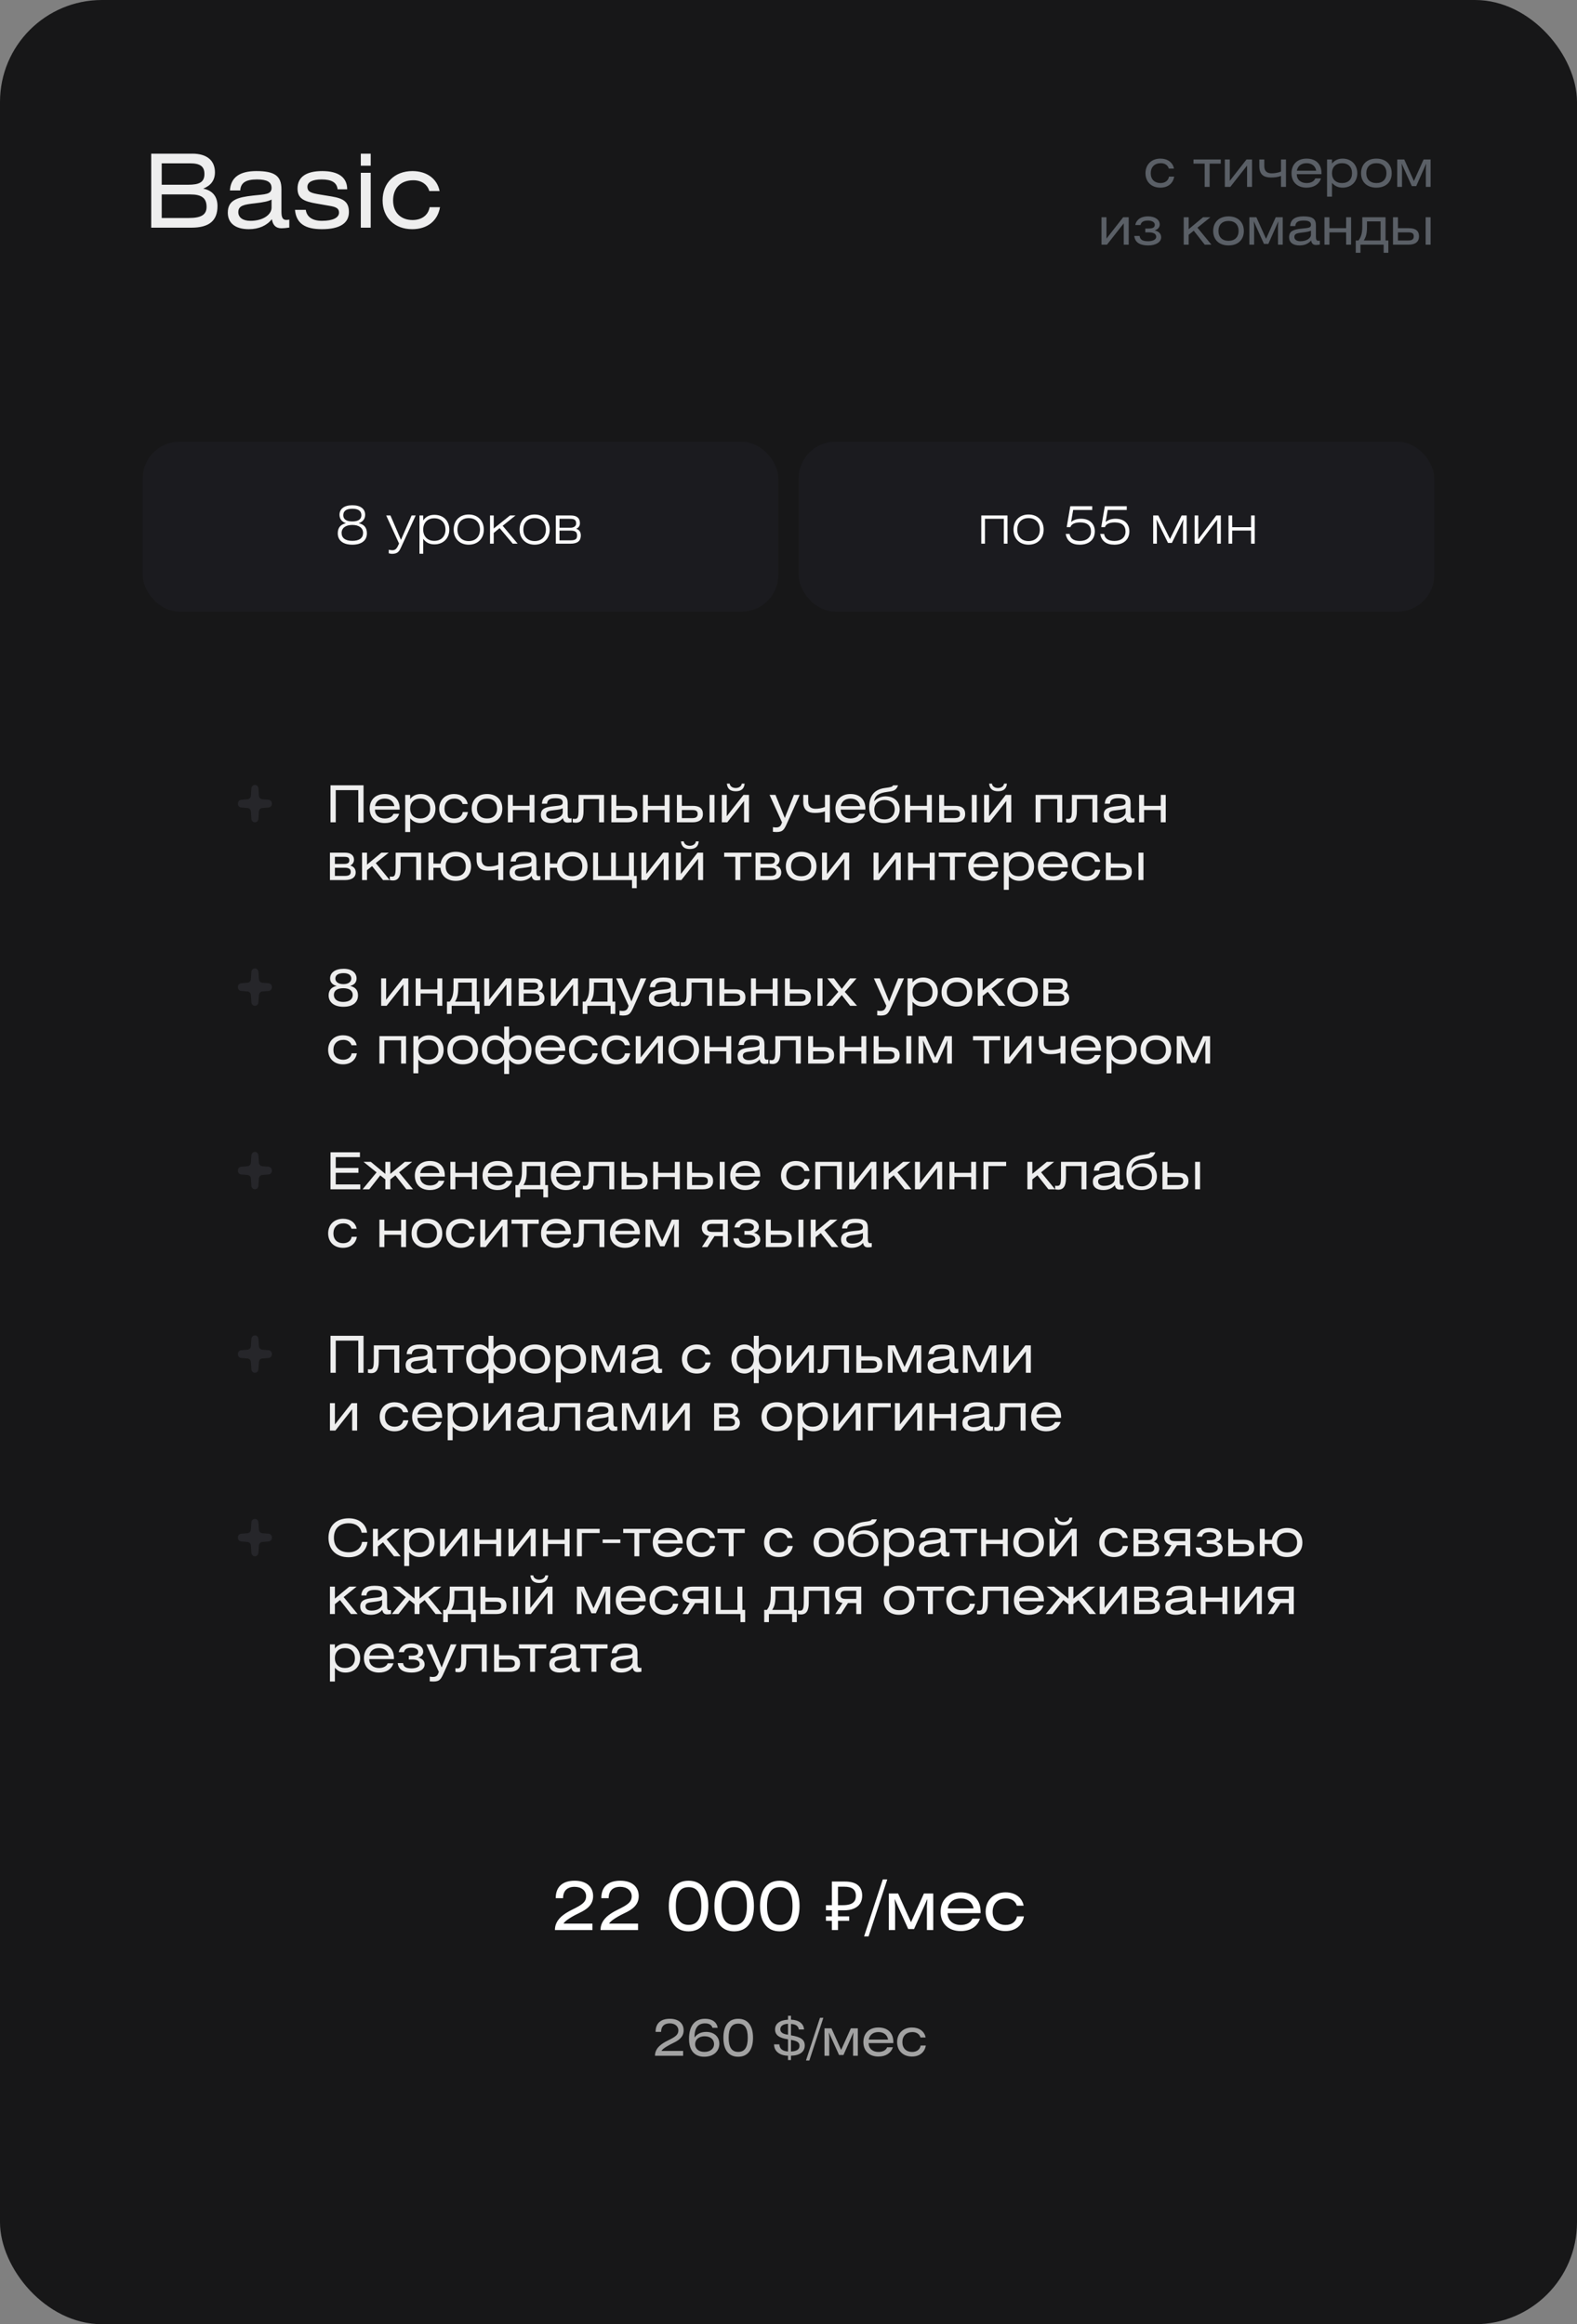 <?xml version="1.0" encoding="UTF-8"?> <svg xmlns="http://www.w3.org/2000/svg" width="464" height="684" viewBox="0 0 464 684" fill="none"><rect x="0" y="0" width="464" height="684" fill="#808080" stroke="none"/> <rect width="464" height="684" rx="30" fill="#171718"></rect> <path d="M165.671 558.62H163.511C163.511 555.28 165.511 553.48 169.091 553.48C172.531 553.48 174.511 555.28 174.511 558C174.511 560.66 172.571 561.98 170.351 563.02C168.891 563.7 166.191 565.2 165.811 566.1H174.311V568H163.271C163.271 565.1 165.611 563.34 168.311 562.02C171.211 560.6 172.451 559.8 172.451 558.02C172.451 556.44 171.091 555.28 169.071 555.28C166.931 555.28 165.671 556.44 165.671 558.62ZM179.089 558.62H176.929C176.929 555.28 178.929 553.48 182.509 553.48C185.949 553.48 187.929 555.28 187.929 558C187.929 560.66 185.989 561.98 183.769 563.02C182.309 563.7 179.609 565.2 179.229 566.1H187.729V568H176.689C176.689 565.1 179.029 563.34 181.729 562.02C184.629 560.6 185.869 559.8 185.869 558.02C185.869 556.44 184.509 555.28 182.489 555.28C180.349 555.28 179.089 556.44 179.089 558.62ZM202.587 553.48C206.287 553.48 208.407 556.1 208.407 560.92C208.407 565.74 206.287 568.38 202.587 568.38C198.887 568.38 196.787 565.72 196.787 560.92C196.787 556.12 198.887 553.48 202.587 553.48ZM202.607 555.38C200.087 555.38 198.847 557.18 198.847 560.92C198.847 564.66 200.087 566.48 202.607 566.48C205.147 566.48 206.347 564.66 206.347 560.92C206.347 557.18 205.147 555.38 202.607 555.38ZM216.005 553.48C219.705 553.48 221.825 556.1 221.825 560.92C221.825 565.74 219.705 568.38 216.005 568.38C212.305 568.38 210.205 565.72 210.205 560.92C210.205 556.12 212.305 553.48 216.005 553.48ZM216.025 555.38C213.505 555.38 212.265 557.18 212.265 560.92C212.265 564.66 213.505 566.48 216.025 566.48C218.565 566.48 219.765 564.66 219.765 560.92C219.765 557.18 218.565 555.38 216.025 555.38ZM229.423 553.48C233.123 553.48 235.243 556.1 235.243 560.92C235.243 565.74 233.123 568.38 229.423 568.38C225.723 568.38 223.623 565.72 223.623 560.92C223.623 556.12 225.723 553.48 229.423 553.48ZM229.443 555.38C226.923 555.38 225.683 557.18 225.683 560.92C225.683 564.66 226.923 566.48 229.443 566.48C231.983 566.48 233.183 564.66 233.183 560.92C233.183 557.18 231.983 555.38 229.443 555.38ZM244.76 568V553.72H248.52C250.267 553.72 251.56 554.073 252.4 554.78C253.254 555.487 253.68 556.513 253.68 557.86C253.68 558.767 253.474 559.547 253.06 560.2C252.647 560.84 252.034 561.333 251.22 561.68C250.42 562.027 249.427 562.2 248.24 562.2H246.56V568H244.76ZM243.02 565.28V563.98H249.86V565.28H243.02ZM243.02 562.2V560.68H247.6V562.2H243.02ZM247.98 560.68C248.794 560.68 249.48 560.593 250.04 560.42C250.614 560.247 251.054 559.96 251.36 559.56C251.667 559.16 251.82 558.613 251.82 557.92C251.82 557.013 251.54 556.34 250.98 555.9C250.42 555.46 249.547 555.24 248.36 555.24H246.56V560.68H247.98ZM259.741 553.1H261.061L255.561 569.86H254.241L259.741 553.1ZM261.506 557.24H264.246L268.046 565.7L271.846 557.24H274.586V568H272.726V560.88L272.866 558.84L268.946 567.7H267.226L263.226 558.84L263.366 560.88V568H261.506V557.24ZM288.523 563.02H278.823C278.823 565.12 280.363 566.5 282.663 566.5C284.363 566.5 285.643 565.84 286.083 564.66H288.343C287.583 566.98 285.523 568.3 282.663 568.3C279.043 568.3 276.763 566.1 276.763 562.64C276.763 559.16 279.063 556.9 282.663 556.9C286.343 556.9 288.523 559.06 288.523 562.64V563.02ZM278.863 561.64H286.443C286.143 559.82 284.743 558.7 282.663 558.7C280.603 558.7 279.183 559.8 278.863 561.64ZM301.186 560.82H299.166C298.786 559.5 297.606 558.7 296.026 558.7C293.566 558.7 292.066 560.22 292.066 562.66C292.066 565.08 293.626 566.5 295.886 566.5C297.666 566.5 298.966 565.56 299.226 563.98H301.266C300.806 566.7 298.746 568.3 295.806 568.3C292.386 568.3 290.006 566.06 290.006 562.64C290.006 559.22 292.366 556.9 295.846 556.9C298.686 556.9 300.726 558.42 301.186 560.82Z" fill="white"></path> <path d="M194.516 597.965H192.896C192.896 595.46 194.396 594.11 197.081 594.11C199.661 594.11 201.146 595.46 201.146 597.5C201.146 599.495 199.691 600.485 198.026 601.265C196.931 601.775 194.906 602.9 194.621 603.575H200.996V605H192.716C192.716 602.825 194.471 601.505 196.496 600.515C198.671 599.45 199.601 598.85 199.601 597.515C199.601 596.33 198.581 595.46 197.066 595.46C195.461 595.46 194.516 596.33 194.516 597.965ZM207.309 599.255C205.644 599.255 204.534 600.245 204.534 601.595C204.534 602.885 205.554 603.86 207.234 603.86C209.019 603.86 210.099 602.885 210.099 601.565C210.099 600.2 209.019 599.255 207.309 599.255ZM211.164 596.765H209.634C209.349 595.88 208.599 595.46 207.459 595.46C205.374 595.46 204.339 596.81 204.339 599.615C205.179 598.505 206.319 597.98 207.804 597.98C210.114 597.98 211.644 599.405 211.644 601.475C211.644 603.695 209.889 605.285 207.204 605.285C204.324 605.285 202.734 603.41 202.734 599.99C202.734 596.195 204.429 594.11 207.459 594.11C209.544 594.11 210.894 595.085 211.164 596.765ZM217.193 594.11C219.968 594.11 221.558 596.075 221.558 599.69C221.558 603.305 219.968 605.285 217.193 605.285C214.418 605.285 212.843 603.29 212.843 599.69C212.843 596.09 214.418 594.11 217.193 594.11ZM217.208 595.535C215.318 595.535 214.388 596.885 214.388 599.69C214.388 602.495 215.318 603.86 217.208 603.86C219.113 603.86 220.013 602.495 220.013 599.69C220.013 596.885 219.113 595.535 217.208 595.535ZM236.571 597.26H235.041C234.891 596.24 234.141 595.715 232.731 595.64V598.985C235.551 599.45 236.781 600.185 236.781 601.985C236.781 603.8 235.371 604.91 232.731 604.985V606.26H231.861V604.985C229.281 604.925 227.751 603.59 227.751 601.64H229.296C229.371 602.93 230.241 603.65 231.861 603.74V600.155C229.251 599.765 228.051 598.925 228.051 597.23C228.051 595.61 229.401 594.485 231.861 594.38V593.225H232.731V594.365C235.101 594.455 236.481 595.58 236.571 597.26ZM232.731 600.32V603.74C234.426 603.68 235.236 603.125 235.236 602.075C235.236 601.025 234.486 600.62 232.731 600.32ZM231.861 598.805V595.58C230.376 595.655 229.596 596.27 229.596 597.185C229.596 598.1 230.316 598.61 231.861 598.805ZM241.265 593.825H242.255L238.13 606.395H237.14L241.265 593.825ZM242.589 596.93H244.644L247.494 603.275L250.344 596.93H252.399V605H251.004V599.66L251.109 598.13L248.169 604.775H246.879L243.879 598.13L243.984 599.66V605H242.589V596.93ZM262.852 601.265H255.577C255.577 602.84 256.732 603.875 258.457 603.875C259.732 603.875 260.692 603.38 261.022 602.495H262.717C262.147 604.235 260.602 605.225 258.457 605.225C255.742 605.225 254.032 603.575 254.032 600.98C254.032 598.37 255.757 596.675 258.457 596.675C261.217 596.675 262.852 598.295 262.852 600.98V601.265ZM255.607 600.23H261.292C261.067 598.865 260.017 598.025 258.457 598.025C256.912 598.025 255.847 598.85 255.607 600.23ZM272.348 599.615H270.833C270.548 598.625 269.663 598.025 268.478 598.025C266.633 598.025 265.508 599.165 265.508 600.995C265.508 602.81 266.678 603.875 268.373 603.875C269.708 603.875 270.683 603.17 270.878 601.985H272.408C272.063 604.025 270.518 605.225 268.313 605.225C265.748 605.225 263.963 603.545 263.963 600.98C263.963 598.415 265.733 596.675 268.343 596.675C270.473 596.675 272.003 597.815 272.348 599.615Z" fill="#A2A2A2"></path> <rect x="42" y="130" width="187" height="50" rx="10.771" fill="#1B1B1F"></rect> <rect x="235" y="130" width="187" height="50" rx="10.771" fill="#1B1B1F"></rect> <path d="M101.783 153.987C100.536 153.536 99.898 152.679 99.898 151.479C99.898 149.766 101.284 148.691 103.667 148.691C106.051 148.691 107.437 149.766 107.437 151.479C107.437 152.679 106.798 153.536 105.552 153.987C107.157 154.346 107.951 155.311 107.951 156.962C107.951 159.019 106.44 160.296 103.667 160.296C100.895 160.296 99.384 159.019 99.384 156.962C99.384 155.311 100.178 154.346 101.783 153.987ZM101.004 151.62C101.004 152.819 101.907 153.458 103.667 153.458C105.428 153.458 106.331 152.819 106.331 151.62C106.331 150.373 105.443 149.719 103.667 149.719C101.892 149.719 101.004 150.373 101.004 151.62ZM100.505 156.838C100.505 158.333 101.611 159.174 103.667 159.174C105.724 159.174 106.829 158.333 106.829 156.838C106.829 155.389 105.646 154.486 103.667 154.486C101.689 154.486 100.505 155.405 100.505 156.838ZM118.038 160.997C117.446 162.305 117.01 162.991 115.327 162.991C115.047 162.991 114.735 162.928 114.393 162.835V161.791C114.844 161.885 115.187 161.932 115.452 161.932C116.418 161.932 116.823 161.34 117.415 159.969L113.629 151.697H114.876L117.975 158.878L121.106 151.697H122.306L118.038 160.997ZM123.428 162.975V151.697H124.518V153.162C125.344 152.025 126.372 151.511 127.805 151.511C130.453 151.511 132.197 153.271 132.197 155.857C132.197 158.427 130.422 160.203 127.805 160.203C126.418 160.203 125.375 159.704 124.518 158.567V162.975H123.428ZM124.518 155.857C124.518 157.866 125.78 159.174 127.789 159.174C129.799 159.174 131.076 157.85 131.076 155.857C131.076 153.847 129.799 152.523 127.789 152.523C125.78 152.523 124.518 153.832 124.518 155.857ZM133.485 155.857C133.485 153.208 135.261 151.417 137.909 151.417C140.557 151.417 142.349 153.208 142.349 155.857C142.349 158.505 140.557 160.296 137.909 160.296C135.261 160.296 133.485 158.505 133.485 155.857ZM134.591 155.857C134.591 157.928 135.884 159.237 137.909 159.237C139.95 159.237 141.227 157.913 141.227 155.857C141.227 153.8 139.95 152.476 137.909 152.476C135.884 152.476 134.591 153.785 134.591 155.857ZM144.177 160V151.697H145.267V155.545L150.065 151.697H151.685L147.9 154.735L152.308 160H150.859L147.012 155.42L145.267 156.838V160H144.177ZM152.881 155.857C152.881 153.208 154.656 151.417 157.305 151.417C159.953 151.417 161.744 153.208 161.744 155.857C161.744 158.505 159.953 160.296 157.305 160.296C154.656 160.296 152.881 158.505 152.881 155.857ZM153.987 155.857C153.987 157.928 155.28 159.237 157.305 159.237C159.345 159.237 160.622 157.913 160.622 155.857C160.622 153.8 159.345 152.476 157.305 152.476C155.28 152.476 153.987 153.785 153.987 155.857ZM164.615 155.311H167.918C168.728 155.311 169.522 154.891 169.522 154.081C169.522 153.006 169.039 152.679 167.606 152.679H164.615V155.311ZM163.541 151.697H167.965C169.771 151.697 170.628 152.539 170.628 153.956C170.628 154.797 170.223 155.327 169.522 155.638C170.441 155.857 170.893 156.573 170.893 157.586C170.893 159.19 169.927 160 167.855 160H163.541V151.697ZM164.615 156.152V159.019H167.824C169.351 159.019 169.787 158.629 169.787 157.601C169.787 156.651 169.382 156.152 167.902 156.152H164.615Z" fill="white"></path> <path d="M288.726 160V151.697H296.437V160H295.362V152.679H289.801V160H288.726ZM298.207 155.857C298.207 153.208 299.983 151.417 302.631 151.417C305.279 151.417 307.07 153.208 307.07 155.857C307.07 158.505 305.279 160.296 302.631 160.296C299.983 160.296 298.207 158.505 298.207 155.857ZM299.313 155.857C299.313 157.928 300.606 159.237 302.631 159.237C304.671 159.237 305.949 157.913 305.949 155.857C305.949 153.8 304.671 152.476 302.631 152.476C300.606 152.476 299.313 153.785 299.313 155.857ZM313.559 157.134H314.696C314.929 158.505 315.942 159.206 317.749 159.206C319.774 159.206 321.004 158.084 321.004 156.433C321.004 154.673 319.898 153.738 317.827 153.738C316.207 153.738 315.179 154.283 314.96 155.124H313.854L314.914 148.971H321.363V150.077H315.755L315.147 153.613C315.926 152.975 316.923 152.663 318.076 152.663C320.568 152.663 322.126 154.096 322.126 156.371C322.126 158.754 320.475 160.296 317.686 160.296C315.303 160.296 313.917 159.19 313.559 157.134ZM323.72 157.134H324.857C325.091 158.505 326.103 159.206 327.91 159.206C329.935 159.206 331.166 158.084 331.166 156.433C331.166 154.673 330.06 153.738 327.988 153.738C326.368 153.738 325.34 154.283 325.122 155.124H324.016L325.075 148.971H331.524V150.077H325.916L325.309 153.613C326.088 152.975 327.085 152.663 328.237 152.663C330.73 152.663 332.287 154.096 332.287 156.371C332.287 158.754 330.636 160.296 327.848 160.296C325.465 160.296 324.078 159.19 323.72 157.134ZM344.243 158.629L347.67 151.697H349.15V160H348.075V154.548L348.184 152.881L344.804 159.782H343.667L340.287 152.881L340.38 154.548V160H339.305V151.697H340.801L344.243 158.629ZM351.491 160V151.697H352.565V158.723L357.862 151.697H359.201V160H358.126V152.944L352.815 160H351.491ZM361.47 160V151.697H362.544V155.156H368.105V151.697H369.18V160H368.105V156.137H362.544V160H361.47Z" fill="white"></path> <path d="M44.49 67V45.22H56.61C60.9 45.22 63.24 47.26 63.24 50.71C63.24 53.02 62.07 54.61 59.79 55.51C62.52 56.05 63.99 57.82 63.99 60.64C63.99 64.99 61.5 67 56.31 67H44.49ZM47.58 48.07V54.37H55.32C58.62 54.37 60.15 53.65 60.15 51.19C60.15 48.94 58.83 48.07 55.98 48.07H47.58ZM47.58 57.22V64.15H55.59C59.07 64.15 60.78 63.28 60.78 60.88C60.78 58.27 59.28 57.22 56.04 57.22H47.58ZM79.897 58.72C79.058 59.23 77.438 59.56 75.007 59.83C71.858 60.19 70.118 60.46 70.118 62.44C70.118 63.97 71.407 64.99 73.688 64.99C77.407 64.99 79.897 63.16 79.897 61.12V58.72ZM79.987 64.51C78.517 66.37 76.177 67.45 73.207 67.45C69.157 67.45 67.028 65.59 67.028 62.59C67.028 58.84 69.877 58.06 74.468 57.55C78.037 57.16 79.897 57.25 79.897 55.3C79.897 53.56 78.547 52.81 75.638 52.81C72.368 52.81 70.838 53.74 70.688 56.05H67.657C67.868 52.24 70.478 50.35 75.427 50.35C80.797 50.35 82.808 51.76 82.808 55.69V62.23C82.808 63.91 83.108 64.72 84.248 64.72C84.487 64.72 84.757 64.69 85.118 64.63V66.97C84.188 67.12 83.347 67.18 82.808 67.18C81.127 67.18 80.287 66.25 79.987 64.51ZM102.152 55.72H99.332C99.122 53.71 97.562 52.81 94.652 52.81C91.922 52.81 90.452 53.59 90.452 54.97C90.452 56.53 91.652 56.83 94.112 57.25L97.592 57.82C101.192 58.42 102.662 59.5 102.662 62.41C102.662 65.68 99.992 67.45 94.712 67.45C89.702 67.45 87.152 65.71 86.792 61.75H89.972C90.242 63.82 91.922 64.99 94.712 64.99C98.012 64.99 99.752 64.03 99.752 62.56C99.752 61.3 98.852 60.88 96.812 60.55L93.212 59.92C89.432 59.29 87.542 58.45 87.542 55.48C87.542 52.15 90.002 50.35 94.802 50.35C99.632 50.35 102.152 52.24 102.152 55.72ZM109.068 50.86V67H106.158V50.86H109.068ZM109.068 48.76H106.158V45.22H109.068V48.76ZM129.343 56.23H126.313C125.743 54.25 123.973 53.05 121.603 53.05C117.913 53.05 115.663 55.33 115.663 58.99C115.663 62.62 118.003 64.75 121.393 64.75C124.063 64.75 126.013 63.34 126.403 60.97H129.463C128.773 65.05 125.683 67.45 121.273 67.45C116.143 67.45 112.573 64.09 112.573 58.96C112.573 53.83 116.113 50.35 121.333 50.35C125.593 50.35 128.653 52.63 129.343 56.23Z" fill="#EEEEEE"></path> <path d="M345.422 49.615H343.907C343.622 48.625 342.737 48.025 341.552 48.025C339.707 48.025 338.582 49.165 338.582 50.995C338.582 52.81 339.752 53.875 341.447 53.875C342.782 53.875 343.757 53.17 343.952 51.985H345.482C345.137 54.025 343.592 55.225 341.387 55.225C338.822 55.225 337.037 53.545 337.037 50.98C337.037 48.415 338.807 46.675 341.417 46.675C343.547 46.675 345.077 47.815 345.422 49.615ZM351.163 46.93H359.188V48.16H355.903V55H354.448V48.16H351.163V46.93ZM361.84 46.93V53.215L366.76 46.93H368.38V55H366.925V48.73L361.99 55H360.385V46.93H361.84ZM370.536 46.93H371.991V48.91C371.991 50.605 373.101 51.01 374.136 51.01C374.976 51.01 376.011 50.86 376.911 50.5V46.93H378.366V55H376.911V51.775C376.071 52.105 375.126 52.24 373.941 52.24C371.961 52.24 370.536 51.46 370.536 48.97V46.93ZM388.821 51.265H381.546C381.546 52.84 382.701 53.875 384.426 53.875C385.701 53.875 386.661 53.38 386.991 52.495H388.686C388.116 54.235 386.571 55.225 384.426 55.225C381.711 55.225 380.001 53.575 380.001 50.98C380.001 48.37 381.726 46.675 384.426 46.675C387.186 46.675 388.821 48.295 388.821 50.98V51.265ZM381.576 50.23H387.261C387.036 48.865 385.986 48.025 384.426 48.025C382.881 48.025 381.816 48.85 381.576 50.23ZM391.913 46.93V48.145C392.588 47.245 393.668 46.675 395.033 46.675C397.583 46.675 399.353 48.46 399.353 50.98C399.353 53.485 397.583 55.225 395.018 55.225C393.728 55.225 392.738 54.76 391.913 53.815V57.865H390.458V46.93H391.913ZM394.868 48.025C393.038 48.025 391.913 49.18 391.913 50.98C391.913 52.765 393.038 53.875 394.868 53.875C396.698 53.875 397.808 52.78 397.808 50.98C397.808 49.165 396.698 48.025 394.868 48.025ZM404.98 46.675C407.755 46.675 409.48 48.385 409.48 50.98C409.48 53.575 407.755 55.225 404.98 55.225C402.205 55.225 400.465 53.575 400.465 50.98C400.465 48.385 402.205 46.675 404.98 46.675ZM404.98 48.025C403.135 48.025 402.01 49.12 402.01 50.95C402.01 52.78 403.135 53.875 404.98 53.875C406.825 53.875 407.935 52.78 407.935 50.95C407.935 49.12 406.825 48.025 404.98 48.025ZM411.112 46.93H413.167L416.017 53.275L418.867 46.93H420.922V55H419.527V49.66L419.632 48.13L416.692 54.775H415.402L412.402 48.13L412.507 49.66V55H411.112V46.93ZM325.556 63.93V70.215L330.476 63.93H332.096V72H330.641V65.73L325.706 72H324.101V63.93H325.556ZM335.572 66.225H334.042C334.177 65.22 335.107 63.675 337.792 63.675C339.952 63.675 341.227 64.725 341.227 66.075C341.227 66.975 340.537 67.605 339.727 67.785C340.582 68.025 341.647 68.505 341.647 69.84C341.647 71.295 339.997 72.225 337.882 72.225C334.717 72.225 333.907 70.83 333.727 69.435H335.302C335.452 70.53 336.142 70.995 337.822 70.995C338.992 70.995 340.192 70.605 340.192 69.69C340.192 68.655 339.127 68.385 337.957 68.385H336.982V67.26H337.867C339.262 67.26 339.772 66.915 339.772 66.12C339.772 65.265 338.692 64.905 337.807 64.905C336.427 64.905 335.782 65.325 335.572 66.225ZM349.74 63.93V67.455L353.985 63.93H356.145L352.32 67.005L356.43 72H354.465L351.24 67.89L349.74 69.09V72H348.285V63.93H349.74ZM361.474 63.675C364.249 63.675 365.974 65.385 365.974 67.98C365.974 70.575 364.249 72.225 361.474 72.225C358.699 72.225 356.959 70.575 356.959 67.98C356.959 65.385 358.699 63.675 361.474 63.675ZM361.474 65.025C359.629 65.025 358.504 66.12 358.504 67.95C358.504 69.78 359.629 70.875 361.474 70.875C363.319 70.875 364.429 69.78 364.429 67.95C364.429 66.12 363.319 65.025 361.474 65.025ZM367.606 63.93H369.661L372.511 70.275L375.361 63.93H377.416V72H376.021V66.66L376.126 65.13L373.186 71.775H371.896L368.896 65.13L369.001 66.66V72H367.606V63.93ZM385.724 67.86C385.304 68.115 384.494 68.28 383.279 68.415C381.704 68.595 380.834 68.73 380.834 69.72C380.834 70.485 381.479 70.995 382.619 70.995C384.479 70.995 385.724 70.08 385.724 69.06V67.86ZM385.769 70.755C385.034 71.685 383.864 72.225 382.379 72.225C380.354 72.225 379.289 71.295 379.289 69.795C379.289 67.92 380.714 67.53 383.009 67.275C384.794 67.08 385.724 67.125 385.724 66.15C385.724 65.28 385.049 64.905 383.594 64.905C381.959 64.905 381.194 65.37 381.119 66.525H379.604C379.709 64.62 381.014 63.675 383.489 63.675C386.174 63.675 387.179 64.38 387.179 66.345V69.615C387.179 70.455 387.329 70.86 387.899 70.86C388.019 70.86 388.154 70.845 388.334 70.815V71.985C387.869 72.06 387.449 72.09 387.179 72.09C386.339 72.09 385.919 71.625 385.769 70.755ZM391.151 63.93V67.155H396.071V63.93H397.526V72H396.071V68.385H391.151V72H389.696V63.93H391.151ZM406.211 65.16H402.206V66.825C402.206 68.88 401.846 69.84 401.261 70.77H406.211V65.16ZM400.826 63.93H407.666V70.77H408.491V74.385H407.111V72H400.286V74.385H398.906V70.77H399.701C400.346 69.945 400.826 68.88 400.826 66.72V63.93ZM409.867 63.93H411.322V67.155H414.502C416.467 67.155 417.517 67.875 417.517 69.57C417.517 71.16 416.407 72 414.502 72H409.867V63.93ZM411.322 68.385V70.77H414.382C415.477 70.77 415.972 70.395 415.972 69.57C415.972 68.73 415.567 68.385 414.367 68.385H411.322ZM419.467 72V63.93H420.922V72H419.467Z" fill="#5A5F66"></path> <path d="M97.245 231.11H106.965V242H105.42V232.535H98.79V242H97.245V231.11ZM117.592 238.265H110.317C110.317 239.84 111.472 240.875 113.197 240.875C114.472 240.875 115.432 240.38 115.762 239.495H117.457C116.887 241.235 115.342 242.225 113.197 242.225C110.482 242.225 108.772 240.575 108.772 237.98C108.772 235.37 110.497 233.675 113.197 233.675C115.957 233.675 117.592 235.295 117.592 237.98V238.265ZM110.347 237.23H116.032C115.807 235.865 114.757 235.025 113.197 235.025C111.652 235.025 110.587 235.85 110.347 237.23ZM120.683 233.93V235.145C121.358 234.245 122.438 233.675 123.803 233.675C126.353 233.675 128.123 235.46 128.123 237.98C128.123 240.485 126.353 242.225 123.788 242.225C122.498 242.225 121.508 241.76 120.683 240.815V244.865H119.228V233.93H120.683ZM123.638 235.025C121.808 235.025 120.683 236.18 120.683 237.98C120.683 239.765 121.808 240.875 123.638 240.875C125.468 240.875 126.578 239.78 126.578 237.98C126.578 236.165 125.468 235.025 123.638 235.025ZM137.621 236.615H136.106C135.821 235.625 134.936 235.025 133.751 235.025C131.906 235.025 130.781 236.165 130.781 237.995C130.781 239.81 131.951 240.875 133.646 240.875C134.981 240.875 135.956 240.17 136.151 238.985H137.681C137.336 241.025 135.791 242.225 133.586 242.225C131.021 242.225 129.236 240.545 129.236 237.98C129.236 235.415 131.006 233.675 133.616 233.675C135.746 233.675 137.276 234.815 137.621 236.615ZM143.301 233.675C146.076 233.675 147.801 235.385 147.801 237.98C147.801 240.575 146.076 242.225 143.301 242.225C140.526 242.225 138.786 240.575 138.786 237.98C138.786 235.385 140.526 233.675 143.301 233.675ZM143.301 235.025C141.456 235.025 140.331 236.12 140.331 237.95C140.331 239.78 141.456 240.875 143.301 240.875C145.146 240.875 146.256 239.78 146.256 237.95C146.256 236.12 145.146 235.025 143.301 235.025ZM150.889 233.93V237.155H155.809V233.93H157.264V242H155.809V238.385H150.889V242H149.434V233.93H150.889ZM165.574 237.86C165.154 238.115 164.344 238.28 163.129 238.415C161.554 238.595 160.684 238.73 160.684 239.72C160.684 240.485 161.329 240.995 162.469 240.995C164.329 240.995 165.574 240.08 165.574 239.06V237.86ZM165.619 240.755C164.884 241.685 163.714 242.225 162.229 242.225C160.204 242.225 159.139 241.295 159.139 239.795C159.139 237.92 160.564 237.53 162.859 237.275C164.644 237.08 165.574 237.125 165.574 236.15C165.574 235.28 164.899 234.905 163.444 234.905C161.809 234.905 161.044 235.37 160.969 236.525H159.454C159.559 234.62 160.864 233.675 163.339 233.675C166.024 233.675 167.029 234.38 167.029 236.345V239.615C167.029 240.455 167.179 240.86 167.749 240.86C167.869 240.86 168.004 240.845 168.184 240.815V241.985C167.719 242.06 167.299 242.09 167.029 242.09C166.189 242.09 165.769 241.625 165.619 240.755ZM170.236 233.93H177.721V242H176.266V235.16H171.691V238.745C171.691 241.175 170.836 242.12 169.456 242.12C169.051 242.12 168.736 242.06 168.511 242V240.95C168.646 240.98 168.856 240.995 169.111 240.995C169.921 240.995 170.236 240.65 170.236 238.28V233.93ZM179.888 233.93H181.343V237.155H184.523C186.488 237.155 187.538 237.875 187.538 239.57C187.538 241.16 186.428 242 184.523 242H179.888V233.93ZM181.343 238.385V240.77H184.403C185.498 240.77 185.993 240.395 185.993 239.57C185.993 238.73 185.588 238.385 184.388 238.385H181.343ZM190.63 233.93V237.155H195.55V233.93H197.005V242H195.55V238.385H190.63V242H189.175V233.93H190.63ZM199.165 233.93H200.62V237.155H203.8C205.765 237.155 206.815 237.875 206.815 239.57C206.815 241.16 205.705 242 203.8 242H199.165V233.93ZM200.62 238.385V240.77H203.68C204.775 240.77 205.27 240.395 205.27 239.57C205.27 238.73 204.865 238.385 203.665 238.385H200.62ZM208.765 242V233.93H210.22V242H208.765ZM213.833 233.93V240.215L218.753 233.93H220.373V242H218.918V235.73L213.983 242H212.378V233.93H213.833ZM213.863 230.615H214.703C214.748 231.32 215.453 231.905 216.458 231.905C217.478 231.905 218.198 231.32 218.243 230.615H219.098C218.948 232.145 218.093 232.865 216.473 232.865C214.868 232.865 214.013 232.145 213.863 230.615ZM226.429 233.93H228.169L230.914 240.725L233.599 233.93H235.294L231.724 241.94C230.749 244.13 230.419 244.865 228.424 244.865C228.199 244.865 227.869 244.85 227.419 244.805V243.425C227.794 243.485 228.064 243.515 228.274 243.515C229.324 243.515 229.759 243.14 230.089 242L226.429 233.93ZM236.343 233.93H237.798V235.91C237.798 237.605 238.908 238.01 239.943 238.01C240.783 238.01 241.818 237.86 242.718 237.5V233.93H244.173V242H242.718V238.775C241.878 239.105 240.933 239.24 239.748 239.24C237.768 239.24 236.343 238.46 236.343 235.97V233.93ZM254.628 238.265H247.353C247.353 239.84 248.508 240.875 250.233 240.875C251.508 240.875 252.468 240.38 252.798 239.495H254.493C253.923 241.235 252.378 242.225 250.233 242.225C247.518 242.225 245.808 240.575 245.808 237.98C245.808 235.37 247.533 233.675 250.233 233.675C252.993 233.675 254.628 235.295 254.628 237.98V238.265ZM247.383 237.23H253.068C252.843 235.865 251.793 235.025 250.233 235.025C248.688 235.025 247.623 235.85 247.383 237.23ZM262.76 231.125H264.245C263.615 232.7 262.925 232.805 260.99 233.06C258.425 233.405 257.435 234.185 257.18 235.835C257.93 234.935 259.31 234.35 260.57 234.35C262.94 234.35 264.71 235.79 264.71 238.19C264.71 240.74 262.775 242.225 260.12 242.225C257.3 242.225 255.74 240.5 255.74 237.605C255.74 234.485 256.985 232.34 260.435 231.89C262.19 231.665 262.52 231.575 262.76 231.125ZM260.27 235.43C258.485 235.43 257.255 236.525 257.255 238.22C257.255 240.125 258.38 241.145 260.27 241.145C262.1 241.145 263.255 239.84 263.255 238.19C263.255 236.39 262.025 235.43 260.27 235.43ZM267.798 233.93V237.155H272.718V233.93H274.173V242H272.718V238.385H267.798V242H266.343V233.93H267.798ZM276.333 233.93H277.788V237.155H280.968C282.933 237.155 283.983 237.875 283.983 239.57C283.983 241.16 282.873 242 280.968 242H276.333V233.93ZM277.788 238.385V240.77H280.848C281.943 240.77 282.438 240.395 282.438 239.57C282.438 238.73 282.033 238.385 280.833 238.385H277.788ZM285.933 242V233.93H287.388V242H285.933ZM291.001 233.93V240.215L295.921 233.93H297.541V242H296.086V235.73L291.151 242H289.546V233.93H291.001ZM291.031 230.615H291.871C291.916 231.32 292.621 231.905 293.626 231.905C294.646 231.905 295.366 231.32 295.411 230.615H296.266C296.116 232.145 295.261 232.865 293.641 232.865C292.036 232.865 291.181 232.145 291.031 230.615ZM304.707 233.93H312.537V242H311.082V235.16H306.162V242H304.707V233.93ZM315.387 233.93H322.872V242H321.417V235.16H316.842V238.745C316.842 241.175 315.987 242.12 314.607 242.12C314.202 242.12 313.887 242.06 313.662 242V240.95C313.797 240.98 314.007 240.995 314.262 240.995C315.072 240.995 315.387 240.65 315.387 238.28V233.93ZM331.189 237.86C330.769 238.115 329.959 238.28 328.744 238.415C327.169 238.595 326.299 238.73 326.299 239.72C326.299 240.485 326.944 240.995 328.084 240.995C329.944 240.995 331.189 240.08 331.189 239.06V237.86ZM331.234 240.755C330.499 241.685 329.329 242.225 327.844 242.225C325.819 242.225 324.754 241.295 324.754 239.795C324.754 237.92 326.179 237.53 328.474 237.275C330.259 237.08 331.189 237.125 331.189 236.15C331.189 235.28 330.514 234.905 329.059 234.905C327.424 234.905 326.659 235.37 326.584 236.525H325.069C325.174 234.62 326.479 233.675 328.954 233.675C331.639 233.675 332.644 234.38 332.644 236.345V239.615C332.644 240.455 332.794 240.86 333.364 240.86C333.484 240.86 333.619 240.845 333.799 240.815V241.985C333.334 242.06 332.914 242.09 332.644 242.09C331.804 242.09 331.384 241.625 331.234 240.755ZM336.616 233.93V237.155H341.536V233.93H342.991V242H341.536V238.385H336.616V242H335.161V233.93H336.616ZM97.08 259V250.93H101.49C103.215 250.93 104.16 251.74 104.16 253C104.16 253.915 103.56 254.47 103.065 254.725C104.1 255.01 104.655 255.745 104.655 256.75C104.655 258.265 103.41 259 101.49 259H97.08ZM98.535 255.37V257.77H101.58C102.69 257.77 103.2 257.395 103.2 256.57C103.2 255.73 102.645 255.37 101.43 255.37H98.535ZM98.535 252.16V254.245H101.31C102.27 254.245 102.78 253.96 102.78 253.21C102.78 252.46 102.435 252.16 101.325 252.16H98.535ZM107.983 250.93V254.455L112.228 250.93H114.388L110.563 254.005L114.673 259H112.708L109.483 254.89L107.983 256.09V259H106.528V250.93H107.983ZM116.417 250.93H123.902V259H122.447V252.16H117.872V255.745C117.872 258.175 117.017 259.12 115.637 259.12C115.232 259.12 114.917 259.06 114.692 259V257.95C114.827 257.98 115.037 257.995 115.292 257.995C116.102 257.995 116.417 257.65 116.417 255.28V250.93ZM127.524 250.93V254.155H129.639C129.984 251.995 131.694 250.675 134.094 250.675C136.869 250.675 138.594 252.385 138.594 254.98C138.594 257.575 136.869 259.225 134.094 259.225C131.469 259.225 129.774 257.755 129.594 255.385H127.524V259H126.069V250.93H127.524ZM134.094 252.025C132.249 252.025 131.124 253.12 131.124 254.95C131.124 256.78 132.249 257.875 134.094 257.875C135.924 257.875 137.049 256.81 137.049 254.98C137.049 253.09 135.924 252.025 134.094 252.025ZM140.234 250.93H141.689V252.91C141.689 254.605 142.799 255.01 143.834 255.01C144.674 255.01 145.709 254.86 146.609 254.5V250.93H148.064V259H146.609V255.775C145.769 256.105 144.824 256.24 143.639 256.24C141.659 256.24 140.234 255.46 140.234 252.97V250.93ZM156.375 254.86C155.955 255.115 155.145 255.28 153.93 255.415C152.355 255.595 151.485 255.73 151.485 256.72C151.485 257.485 152.13 257.995 153.27 257.995C155.13 257.995 156.375 257.08 156.375 256.06V254.86ZM156.42 257.755C155.685 258.685 154.515 259.225 153.03 259.225C151.005 259.225 149.94 258.295 149.94 256.795C149.94 254.92 151.365 254.53 153.66 254.275C155.445 254.08 156.375 254.125 156.375 253.15C156.375 252.28 155.7 251.905 154.245 251.905C152.61 251.905 151.845 252.37 151.77 253.525H150.255C150.36 251.62 151.665 250.675 154.14 250.675C156.825 250.675 157.83 251.38 157.83 253.345V256.615C157.83 257.455 157.98 257.86 158.55 257.86C158.67 257.86 158.805 257.845 158.985 257.815V258.985C158.52 259.06 158.1 259.09 157.83 259.09C156.99 259.09 156.57 258.625 156.42 257.755ZM161.802 250.93V254.155H163.917C164.262 251.995 165.972 250.675 168.372 250.675C171.147 250.675 172.872 252.385 172.872 254.98C172.872 257.575 171.147 259.225 168.372 259.225C165.747 259.225 164.052 257.755 163.872 255.385H161.802V259H160.347V250.93H161.802ZM168.372 252.025C166.527 252.025 165.402 253.12 165.402 254.95C165.402 256.78 166.527 257.875 168.372 257.875C170.202 257.875 171.327 256.81 171.327 254.98C171.327 253.09 170.202 252.025 168.372 252.025ZM175.967 250.93V257.77H179.807V250.93H181.217V257.77H185.057V250.93H186.512V257.77H187.337V261.385H185.957V259H174.512V250.93H175.967ZM190.176 250.93V257.215L195.096 250.93H196.716V259H195.261V252.73L190.326 259H188.721V250.93H190.176ZM200.327 250.93V257.215L205.247 250.93H206.867V259H205.412V252.73L200.477 259H198.872V250.93H200.327ZM200.357 247.615H201.197C201.242 248.32 201.947 248.905 202.952 248.905C203.972 248.905 204.692 248.32 204.737 247.615H205.592C205.442 249.145 204.587 249.865 202.967 249.865C201.362 249.865 200.507 249.145 200.357 247.615ZM213.073 250.93H221.098V252.16H217.813V259H216.358V252.16H213.073V250.93ZM222.295 259V250.93H226.705C228.43 250.93 229.375 251.74 229.375 253C229.375 253.915 228.775 254.47 228.28 254.725C229.315 255.01 229.87 255.745 229.87 256.75C229.87 258.265 228.625 259 226.705 259H222.295ZM223.75 255.37V257.77H226.795C227.905 257.77 228.415 257.395 228.415 256.57C228.415 255.73 227.86 255.37 226.645 255.37H223.75ZM223.75 252.16V254.245H226.525C227.485 254.245 227.995 253.96 227.995 253.21C227.995 252.46 227.65 252.16 226.54 252.16H223.75ZM235.733 250.675C238.508 250.675 240.233 252.385 240.233 254.98C240.233 257.575 238.508 259.225 235.733 259.225C232.958 259.225 231.218 257.575 231.218 254.98C231.218 252.385 232.958 250.675 235.733 250.675ZM235.733 252.025C233.888 252.025 232.763 253.12 232.763 254.95C232.763 256.78 233.888 257.875 235.733 257.875C237.578 257.875 238.688 256.78 238.688 254.95C238.688 253.12 237.578 252.025 235.733 252.025ZM243.32 250.93V257.215L248.24 250.93H249.86V259H248.405V252.73L243.47 259H241.865V250.93H243.32ZM258.481 250.93V257.215L263.401 250.93H265.021V259H263.566V252.73L258.631 259H257.026V250.93H258.481ZM268.633 250.93V254.155H273.553V250.93H275.008V259H273.553V255.385H268.633V259H267.178V250.93H268.633ZM276.208 250.93H284.233V252.16H280.948V259H279.493V252.16H276.208V250.93ZM293.725 255.265H286.45C286.45 256.84 287.605 257.875 289.33 257.875C290.605 257.875 291.565 257.38 291.895 256.495H293.59C293.02 258.235 291.475 259.225 289.33 259.225C286.615 259.225 284.905 257.575 284.905 254.98C284.905 252.37 286.63 250.675 289.33 250.675C292.09 250.675 293.725 252.295 293.725 254.98V255.265ZM286.48 254.23H292.165C291.94 252.865 290.89 252.025 289.33 252.025C287.785 252.025 286.72 252.85 286.48 254.23ZM296.816 250.93V252.145C297.491 251.245 298.571 250.675 299.936 250.675C302.486 250.675 304.256 252.46 304.256 254.98C304.256 257.485 302.486 259.225 299.921 259.225C298.631 259.225 297.641 258.76 296.816 257.815V261.865H295.361V250.93H296.816ZM299.771 252.025C297.941 252.025 296.816 253.18 296.816 254.98C296.816 256.765 297.941 257.875 299.771 257.875C301.601 257.875 302.711 256.78 302.711 254.98C302.711 253.165 301.601 252.025 299.771 252.025ZM314.188 255.265H306.913C306.913 256.84 308.068 257.875 309.793 257.875C311.068 257.875 312.028 257.38 312.358 256.495H314.053C313.483 258.235 311.938 259.225 309.793 259.225C307.078 259.225 305.368 257.575 305.368 254.98C305.368 252.37 307.093 250.675 309.793 250.675C312.553 250.675 314.188 252.295 314.188 254.98V255.265ZM306.943 254.23H312.628C312.403 252.865 311.353 252.025 309.793 252.025C308.248 252.025 307.183 252.85 306.943 254.23ZM323.685 253.615H322.17C321.885 252.625 321 252.025 319.815 252.025C317.97 252.025 316.845 253.165 316.845 254.995C316.845 256.81 318.015 257.875 319.71 257.875C321.045 257.875 322.02 257.17 322.215 255.985H323.745C323.4 258.025 321.855 259.225 319.65 259.225C317.085 259.225 315.3 257.545 315.3 254.98C315.3 252.415 317.07 250.675 319.68 250.675C321.81 250.675 323.34 251.815 323.685 253.615ZM325.376 250.93H326.831V254.155H330.011C331.976 254.155 333.026 254.875 333.026 256.57C333.026 258.16 331.916 259 330.011 259H325.376V250.93ZM326.831 255.385V257.77H329.891C330.986 257.77 331.481 257.395 331.481 256.57C331.481 255.73 331.076 255.385 329.876 255.385H326.831ZM334.976 259V250.93H336.431V259H334.976ZM99.075 290.165C97.8 289.835 97.125 289.04 97.125 287.975C97.125 286.25 98.58 285.11 101.145 285.11C103.515 285.11 104.91 286.295 104.91 287.975C104.91 289.04 104.28 289.835 103.005 290.165C104.58 290.495 105.33 291.425 105.33 292.94C105.33 294.965 103.815 296.285 101.04 296.285C98.265 296.285 96.69 294.905 96.69 292.925C96.69 291.425 97.545 290.435 99.075 290.165ZM101.01 290.825C99.195 290.825 98.235 291.56 98.235 292.79C98.235 294.035 99.24 294.86 100.965 294.86C102.78 294.86 103.785 294.065 103.785 292.79C103.785 291.575 102.81 290.825 101.01 290.825ZM101.1 286.385C99.555 286.385 98.67 286.97 98.67 287.975C98.67 288.95 99.57 289.625 101.04 289.625C102.51 289.625 103.365 288.95 103.365 287.975C103.365 287 102.57 286.385 101.1 286.385ZM113.608 287.93V294.215L118.528 287.93H120.148V296H118.693V289.73L113.758 296H112.153V287.93H113.608ZM123.76 287.93V291.155H128.68V287.93H130.135V296H128.68V292.385H123.76V296H122.305V287.93H123.76ZM138.82 289.16H134.815V290.825C134.815 292.88 134.455 293.84 133.87 294.77H138.82V289.16ZM133.435 287.93H140.275V294.77H141.1V298.385H139.72V296H132.895V298.385H131.515V294.77H132.31C132.955 293.945 133.435 292.88 133.435 290.72V287.93ZM143.931 287.93V294.215L148.851 287.93H150.471V296H149.016V289.73L144.081 296H142.476V287.93H143.931ZM152.627 296V287.93H157.037C158.762 287.93 159.707 288.74 159.707 290C159.707 290.915 159.107 291.47 158.612 291.725C159.647 292.01 160.202 292.745 160.202 293.75C160.202 295.265 158.957 296 157.037 296H152.627ZM154.082 292.37V294.77H157.127C158.237 294.77 158.747 294.395 158.747 293.57C158.747 292.73 158.192 292.37 156.977 292.37H154.082ZM154.082 289.16V291.245H156.857C157.817 291.245 158.327 290.96 158.327 290.21C158.327 289.46 157.982 289.16 156.872 289.16H154.082ZM163.53 287.93V294.215L168.45 287.93H170.07V296H168.615V289.73L163.68 296H162.075V287.93H163.53ZM178.751 289.16H174.746V290.825C174.746 292.88 174.386 293.84 173.801 294.77H178.751V289.16ZM173.366 287.93H180.206V294.77H181.031V298.385H179.651V296H172.826V298.385H171.446V294.77H172.241C172.886 293.945 173.366 292.88 173.366 290.72V287.93ZM181.297 287.93H183.037L185.782 294.725L188.467 287.93H190.162L186.592 295.94C185.617 298.13 185.287 298.865 183.292 298.865C183.067 298.865 182.737 298.85 182.287 298.805V297.425C182.662 297.485 182.932 297.515 183.142 297.515C184.192 297.515 184.627 297.14 184.957 296L181.297 287.93ZM197.361 291.86C196.941 292.115 196.131 292.28 194.916 292.415C193.341 292.595 192.471 292.73 192.471 293.72C192.471 294.485 193.116 294.995 194.256 294.995C196.116 294.995 197.361 294.08 197.361 293.06V291.86ZM197.406 294.755C196.671 295.685 195.501 296.225 194.016 296.225C191.991 296.225 190.926 295.295 190.926 293.795C190.926 291.92 192.351 291.53 194.646 291.275C196.431 291.08 197.361 291.125 197.361 290.15C197.361 289.28 196.686 288.905 195.231 288.905C193.596 288.905 192.831 289.37 192.756 290.525H191.241C191.346 288.62 192.651 287.675 195.126 287.675C197.811 287.675 198.816 288.38 198.816 290.345V293.615C198.816 294.455 198.966 294.86 199.536 294.86C199.656 294.86 199.791 294.845 199.971 294.815V295.985C199.506 296.06 199.086 296.09 198.816 296.09C197.976 296.09 197.556 295.625 197.406 294.755ZM202.023 287.93H209.508V296H208.053V289.16H203.478V292.745C203.478 295.175 202.623 296.12 201.243 296.12C200.838 296.12 200.523 296.06 200.298 296V294.95C200.433 294.98 200.643 294.995 200.898 294.995C201.708 294.995 202.023 294.65 202.023 292.28V287.93ZM211.675 287.93H213.13V291.155H216.31C218.275 291.155 219.325 291.875 219.325 293.57C219.325 295.16 218.215 296 216.31 296H211.675V287.93ZM213.13 292.385V294.77H216.19C217.285 294.77 217.78 294.395 217.78 293.57C217.78 292.73 217.375 292.385 216.175 292.385H213.13ZM222.417 287.93V291.155H227.337V287.93H228.792V296H227.337V292.385H222.417V296H220.962V287.93H222.417ZM230.952 287.93H232.407V291.155H235.587C237.552 291.155 238.602 291.875 238.602 293.57C238.602 295.16 237.492 296 235.587 296H230.952V287.93ZM232.407 292.385V294.77H235.467C236.562 294.77 237.057 294.395 237.057 293.57C237.057 292.73 236.652 292.385 235.452 292.385H232.407ZM240.552 296V287.93H242.007V296H240.552ZM243.4 287.93H245.38L247.675 291.02L250.075 287.93H252.025L248.56 291.905L252.175 296H250.135L247.675 292.85L244.975 296H243.055L246.655 291.905L243.4 287.93ZM257.117 287.93H258.857L261.602 294.725L264.287 287.93H265.982L262.412 295.94C261.437 298.13 261.107 298.865 259.112 298.865C258.887 298.865 258.557 298.85 258.107 298.805V297.425C258.482 297.485 258.752 297.515 258.962 297.515C260.012 297.515 260.447 297.14 260.777 296L257.117 287.93ZM268.486 287.93V289.145C269.161 288.245 270.241 287.675 271.606 287.675C274.156 287.675 275.926 289.46 275.926 291.98C275.926 294.485 274.156 296.225 271.591 296.225C270.301 296.225 269.311 295.76 268.486 294.815V298.865H267.031V287.93H268.486ZM271.441 289.025C269.611 289.025 268.486 290.18 268.486 291.98C268.486 293.765 269.611 294.875 271.441 294.875C273.271 294.875 274.381 293.78 274.381 291.98C274.381 290.165 273.271 289.025 271.441 289.025ZM281.553 287.675C284.328 287.675 286.053 289.385 286.053 291.98C286.053 294.575 284.328 296.225 281.553 296.225C278.778 296.225 277.038 294.575 277.038 291.98C277.038 289.385 278.778 287.675 281.553 287.675ZM281.553 289.025C279.708 289.025 278.583 290.12 278.583 291.95C278.583 293.78 279.708 294.875 281.553 294.875C283.398 294.875 284.508 293.78 284.508 291.95C284.508 290.12 283.398 289.025 281.553 289.025ZM289.14 287.93V291.455L293.385 287.93H295.545L291.72 291.005L295.83 296H293.865L290.64 291.89L289.14 293.09V296H287.685V287.93H289.14ZM300.875 287.675C303.65 287.675 305.375 289.385 305.375 291.98C305.375 294.575 303.65 296.225 300.875 296.225C298.1 296.225 296.36 294.575 296.36 291.98C296.36 289.385 298.1 287.675 300.875 287.675ZM300.875 289.025C299.03 289.025 297.905 290.12 297.905 291.95C297.905 293.78 299.03 294.875 300.875 294.875C302.72 294.875 303.83 293.78 303.83 291.95C303.83 290.12 302.72 289.025 300.875 289.025ZM307.007 296V287.93H311.417C313.142 287.93 314.087 288.74 314.087 290C314.087 290.915 313.487 291.47 312.992 291.725C314.027 292.01 314.582 292.745 314.582 293.75C314.582 295.265 313.337 296 311.417 296H307.007ZM308.462 292.37V294.77H311.507C312.617 294.77 313.127 294.395 313.127 293.57C313.127 292.73 312.572 292.37 311.357 292.37H308.462ZM308.462 289.16V291.245H311.237C312.197 291.245 312.707 290.96 312.707 290.21C312.707 289.46 312.362 289.16 311.252 289.16H308.462ZM104.94 307.615H103.425C103.14 306.625 102.255 306.025 101.07 306.025C99.225 306.025 98.1 307.165 98.1 308.995C98.1 310.81 99.27 311.875 100.965 311.875C102.3 311.875 103.275 311.17 103.47 309.985H105C104.655 312.025 103.11 313.225 100.905 313.225C98.34 313.225 96.555 311.545 96.555 308.98C96.555 306.415 98.325 304.675 100.935 304.675C103.065 304.675 104.595 305.815 104.94 307.615ZM111.641 304.93H119.471V313H118.016V306.16H113.096V313H111.641V304.93ZM123.086 304.93V306.145C123.761 305.245 124.841 304.675 126.206 304.675C128.756 304.675 130.526 306.46 130.526 308.98C130.526 311.485 128.756 313.225 126.191 313.225C124.901 313.225 123.911 312.76 123.086 311.815V315.865H121.631V304.93H123.086ZM126.041 306.025C124.211 306.025 123.086 307.18 123.086 308.98C123.086 310.765 124.211 311.875 126.041 311.875C127.871 311.875 128.981 310.78 128.981 308.98C128.981 307.165 127.871 306.025 126.041 306.025ZM136.153 304.675C138.928 304.675 140.653 306.385 140.653 308.98C140.653 311.575 138.928 313.225 136.153 313.225C133.378 313.225 131.638 311.575 131.638 308.98C131.638 306.385 133.378 304.675 136.153 304.675ZM136.153 306.025C134.308 306.025 133.183 307.12 133.183 308.95C133.183 310.78 134.308 311.875 136.153 311.875C137.998 311.875 139.108 310.78 139.108 308.95C139.108 307.12 137.998 306.025 136.153 306.025ZM148.345 302.11H149.8V306.04C150.475 305.26 151.36 304.675 152.455 304.675C154.825 304.675 156.385 306.55 156.385 308.965C156.385 311.8 154.63 313.225 152.455 313.225C151.39 313.225 150.385 312.595 149.8 311.785V316.06H148.345V311.785C147.76 312.595 146.755 313.225 145.69 313.225C143.56 313.225 141.76 311.77 141.76 308.95C141.76 306.52 143.32 304.675 145.69 304.675C146.785 304.675 147.67 305.26 148.345 306.04V302.11ZM152.41 306.025C150.895 306.025 149.8 307.075 149.8 308.95C149.8 310.975 151.165 311.875 152.41 311.875C154.075 311.875 154.84 310.825 154.84 308.965C154.84 307.12 154.06 306.025 152.41 306.025ZM145.735 306.025C144.085 306.025 143.305 307.12 143.305 308.965C143.305 310.825 144.07 311.875 145.735 311.875C146.98 311.875 148.345 310.975 148.345 308.95C148.345 307.075 147.25 306.025 145.735 306.025ZM166.312 309.265H159.038C159.038 310.84 160.193 311.875 161.918 311.875C163.193 311.875 164.153 311.38 164.483 310.495H166.178C165.608 312.235 164.063 313.225 161.918 313.225C159.203 313.225 157.493 311.575 157.493 308.98C157.493 306.37 159.218 304.675 161.918 304.675C164.678 304.675 166.312 306.295 166.312 308.98V309.265ZM159.068 308.23H164.753C164.528 306.865 163.478 306.025 161.918 306.025C160.373 306.025 159.308 306.85 159.068 308.23ZM175.809 307.615H174.294C174.009 306.625 173.124 306.025 171.939 306.025C170.094 306.025 168.969 307.165 168.969 308.995C168.969 310.81 170.139 311.875 171.834 311.875C173.169 311.875 174.144 311.17 174.339 309.985H175.869C175.524 312.025 173.979 313.225 171.774 313.225C169.209 313.225 167.424 311.545 167.424 308.98C167.424 306.415 169.194 304.675 171.804 304.675C173.934 304.675 175.464 305.815 175.809 307.615ZM185.36 307.615H183.845C183.56 306.625 182.675 306.025 181.49 306.025C179.645 306.025 178.52 307.165 178.52 308.995C178.52 310.81 179.69 311.875 181.385 311.875C182.72 311.875 183.695 311.17 183.89 309.985H185.42C185.075 312.025 183.53 313.225 181.325 313.225C178.76 313.225 176.975 311.545 176.975 308.98C176.975 306.415 178.745 304.675 181.355 304.675C183.485 304.675 185.015 305.815 185.36 307.615ZM188.506 304.93V311.215L193.426 304.93H195.046V313H193.591V306.73L188.656 313H187.051V304.93H188.506ZM201.192 304.675C203.967 304.675 205.692 306.385 205.692 308.98C205.692 311.575 203.967 313.225 201.192 313.225C198.417 313.225 196.677 311.575 196.677 308.98C196.677 306.385 198.417 304.675 201.192 304.675ZM201.192 306.025C199.347 306.025 198.222 307.12 198.222 308.95C198.222 310.78 199.347 311.875 201.192 311.875C203.037 311.875 204.147 310.78 204.147 308.95C204.147 307.12 203.037 306.025 201.192 306.025ZM208.779 304.93V308.155H213.699V304.93H215.154V313H213.699V309.385H208.779V313H207.324V304.93H208.779ZM223.464 308.86C223.044 309.115 222.234 309.28 221.019 309.415C219.444 309.595 218.574 309.73 218.574 310.72C218.574 311.485 219.219 311.995 220.359 311.995C222.219 311.995 223.464 311.08 223.464 310.06V308.86ZM223.509 311.755C222.774 312.685 221.604 313.225 220.119 313.225C218.094 313.225 217.029 312.295 217.029 310.795C217.029 308.92 218.454 308.53 220.749 308.275C222.534 308.08 223.464 308.125 223.464 307.15C223.464 306.28 222.789 305.905 221.334 305.905C219.699 305.905 218.934 306.37 218.859 307.525H217.344C217.449 305.62 218.754 304.675 221.229 304.675C223.914 304.675 224.919 305.38 224.919 307.345V310.615C224.919 311.455 225.069 311.86 225.639 311.86C225.759 311.86 225.894 311.845 226.074 311.815V312.985C225.609 313.06 225.189 313.09 224.919 313.09C224.079 313.09 223.659 312.625 223.509 311.755ZM228.126 304.93H235.611V313H234.156V306.16H229.581V309.745C229.581 312.175 228.726 313.12 227.346 313.12C226.941 313.12 226.626 313.06 226.401 313V311.95C226.536 311.98 226.746 311.995 227.001 311.995C227.811 311.995 228.126 311.65 228.126 309.28V304.93ZM237.778 304.93H239.233V308.155H242.413C244.378 308.155 245.428 308.875 245.428 310.57C245.428 312.16 244.318 313 242.413 313H237.778V304.93ZM239.233 309.385V311.77H242.293C243.388 311.77 243.883 311.395 243.883 310.57C243.883 309.73 243.478 309.385 242.278 309.385H239.233ZM248.52 304.93V308.155H253.44V304.93H254.895V313H253.44V309.385H248.52V313H247.065V304.93H248.52ZM257.056 304.93H258.511V308.155H261.691C263.656 308.155 264.706 308.875 264.706 310.57C264.706 312.16 263.596 313 261.691 313H257.056V304.93ZM258.511 309.385V311.77H261.571C262.666 311.77 263.161 311.395 263.161 310.57C263.161 309.73 262.756 309.385 261.556 309.385H258.511ZM266.656 313V304.93H268.111V313H266.656ZM270.268 304.93H272.323L275.173 311.275L278.023 304.93H280.078V313H278.683V307.66L278.788 306.13L275.848 312.775H274.558L271.558 306.13L271.663 307.66V313H270.268V304.93ZM286.286 304.93H294.311V306.16H291.026V313H289.571V306.16H286.286V304.93ZM296.963 304.93V311.215L301.883 304.93H303.503V313H302.048V306.73L297.113 313H295.508V304.93H296.963ZM305.659 304.93H307.114V306.91C307.114 308.605 308.224 309.01 309.259 309.01C310.099 309.01 311.134 308.86 312.034 308.5V304.93H313.489V313H312.034V309.775C311.194 310.105 310.249 310.24 309.064 310.24C307.084 310.24 305.659 309.46 305.659 306.97V304.93ZM323.944 309.265H316.669C316.669 310.84 317.824 311.875 319.549 311.875C320.824 311.875 321.784 311.38 322.114 310.495H323.809C323.239 312.235 321.694 313.225 319.549 313.225C316.834 313.225 315.124 311.575 315.124 308.98C315.124 306.37 316.849 304.675 319.549 304.675C322.309 304.675 323.944 306.295 323.944 308.98V309.265ZM316.699 308.23H322.384C322.159 306.865 321.109 306.025 319.549 306.025C318.004 306.025 316.939 306.85 316.699 308.23ZM327.036 304.93V306.145C327.711 305.245 328.791 304.675 330.156 304.675C332.706 304.675 334.476 306.46 334.476 308.98C334.476 311.485 332.706 313.225 330.141 313.225C328.851 313.225 327.861 312.76 327.036 311.815V315.865H325.581V304.93H327.036ZM329.991 306.025C328.161 306.025 327.036 307.18 327.036 308.98C327.036 310.765 328.161 311.875 329.991 311.875C331.821 311.875 332.931 310.78 332.931 308.98C332.931 307.165 331.821 306.025 329.991 306.025ZM340.103 304.675C342.878 304.675 344.603 306.385 344.603 308.98C344.603 311.575 342.878 313.225 340.103 313.225C337.328 313.225 335.588 311.575 335.588 308.98C335.588 306.385 337.328 304.675 340.103 304.675ZM340.103 306.025C338.258 306.025 337.133 307.12 337.133 308.95C337.133 310.78 338.258 311.875 340.103 311.875C341.948 311.875 343.058 310.78 343.058 308.95C343.058 307.12 341.948 306.025 340.103 306.025ZM346.235 304.93H348.29L351.14 311.275L353.99 304.93H356.045V313H354.65V307.66L354.755 306.13L351.815 312.775H350.525L347.525 306.13L347.63 307.66V313H346.235V304.93ZM97.245 350V339.11H105.9V340.535H98.79V343.715H105.465V345.14H98.79V348.575H106.005V350H97.245ZM113.383 341.93H114.838V345.47L119.098 341.93H121.258L117.418 345.02L121.528 350H119.563L116.338 345.905L114.838 347.09V350H113.383V347.09L111.883 345.905L108.658 350H106.693L110.803 345.02L106.963 341.93H109.123L113.383 345.47V341.93ZM130.878 346.265H123.603C123.603 347.84 124.758 348.875 126.483 348.875C127.758 348.875 128.718 348.38 129.048 347.495H130.743C130.173 349.235 128.628 350.225 126.483 350.225C123.768 350.225 122.058 348.575 122.058 345.98C122.058 343.37 123.783 341.675 126.483 341.675C129.243 341.675 130.878 343.295 130.878 345.98V346.265ZM123.633 345.23H129.318C129.093 343.865 128.043 343.025 126.483 343.025C124.938 343.025 123.873 343.85 123.633 345.23ZM133.97 341.93V345.155H138.89V341.93H140.345V350H138.89V346.385H133.97V350H132.515V341.93H133.97ZM150.8 346.265H143.525C143.525 347.84 144.68 348.875 146.405 348.875C147.68 348.875 148.64 348.38 148.97 347.495H150.665C150.095 349.235 148.55 350.225 146.405 350.225C143.69 350.225 141.98 348.575 141.98 345.98C141.98 343.37 143.705 341.675 146.405 341.675C149.165 341.675 150.8 343.295 150.8 345.98V346.265ZM143.555 345.23H149.24C149.015 343.865 147.965 343.025 146.405 343.025C144.86 343.025 143.795 343.85 143.555 345.23ZM158.961 343.16H154.956V344.825C154.956 346.88 154.596 347.84 154.011 348.77H158.961V343.16ZM153.576 341.93H160.416V348.77H161.241V352.385H159.861V350H153.036V352.385H151.656V348.77H152.451C153.096 347.945 153.576 346.88 153.576 344.72V341.93ZM170.912 346.265H163.637C163.637 347.84 164.792 348.875 166.517 348.875C167.792 348.875 168.752 348.38 169.082 347.495H170.777C170.207 349.235 168.662 350.225 166.517 350.225C163.802 350.225 162.092 348.575 162.092 345.98C162.092 343.37 163.817 341.675 166.517 341.675C169.277 341.675 170.912 343.295 170.912 345.98V346.265ZM163.667 345.23H169.352C169.127 343.865 168.077 343.025 166.517 343.025C164.972 343.025 163.907 343.85 163.667 345.23ZM173.239 341.93H180.724V350H179.269V343.16H174.694V346.745C174.694 349.175 173.839 350.12 172.459 350.12C172.054 350.12 171.739 350.06 171.514 350V348.95C171.649 348.98 171.859 348.995 172.114 348.995C172.924 348.995 173.239 348.65 173.239 346.28V341.93ZM182.891 341.93H184.346V345.155H187.526C189.491 345.155 190.541 345.875 190.541 347.57C190.541 349.16 189.431 350 187.526 350H182.891V341.93ZM184.346 346.385V348.77H187.406C188.501 348.77 188.996 348.395 188.996 347.57C188.996 346.73 188.591 346.385 187.391 346.385H184.346ZM193.633 341.93V345.155H198.553V341.93H200.008V350H198.553V346.385H193.633V350H192.178V341.93H193.633ZM202.168 341.93H203.623V345.155H206.803C208.768 345.155 209.818 345.875 209.818 347.57C209.818 349.16 208.708 350 206.803 350H202.168V341.93ZM203.623 346.385V348.77H206.683C207.778 348.77 208.273 348.395 208.273 347.57C208.273 346.73 207.868 346.385 206.668 346.385H203.623ZM211.768 350V341.93H213.223V350H211.768ZM223.676 346.265H216.401C216.401 347.84 217.556 348.875 219.281 348.875C220.556 348.875 221.516 348.38 221.846 347.495H223.541C222.971 349.235 221.426 350.225 219.281 350.225C216.566 350.225 214.856 348.575 214.856 345.98C214.856 343.37 216.581 341.675 219.281 341.675C222.041 341.675 223.676 343.295 223.676 345.98V346.265ZM216.431 345.23H222.116C221.891 343.865 220.841 343.025 219.281 343.025C217.736 343.025 216.671 343.85 216.431 345.23ZM238.182 344.615H236.667C236.382 343.625 235.497 343.025 234.312 343.025C232.467 343.025 231.342 344.165 231.342 345.995C231.342 347.81 232.512 348.875 234.207 348.875C235.542 348.875 236.517 348.17 236.712 346.985H238.242C237.897 349.025 236.352 350.225 234.147 350.225C231.582 350.225 229.797 348.545 229.797 345.98C229.797 343.415 231.567 341.675 234.177 341.675C236.307 341.675 237.837 342.815 238.182 344.615ZM239.873 341.93H247.703V350H246.248V343.16H241.328V350H239.873V341.93ZM251.318 341.93V348.215L256.238 341.93H257.858V350H256.403V343.73L251.468 350H249.863V341.93H251.318ZM261.47 341.93V345.455L265.715 341.93H267.875L264.05 345.005L268.16 350H266.195L262.97 345.89L261.47 347.09V350H260.015V341.93H261.47ZM270.669 341.93V348.215L275.589 341.93H277.209V350H275.754V343.73L270.819 350H269.214V341.93H270.669ZM280.82 341.93V345.155H285.74V341.93H287.195V350H285.74V346.385H280.82V350H279.365V341.93H280.82ZM289.355 341.93H296.045V343.16H290.81V350H289.355V341.93ZM303.745 341.93V345.455L307.99 341.93H310.15L306.325 345.005L310.435 350H308.47L305.245 345.89L303.745 347.09V350H302.29V341.93H303.745ZM312.179 341.93H319.664V350H318.209V343.16H313.634V346.745C313.634 349.175 312.779 350.12 311.399 350.12C310.994 350.12 310.679 350.06 310.454 350V348.95C310.589 348.98 310.799 348.995 311.054 348.995C311.864 348.995 312.179 348.65 312.179 346.28V341.93ZM327.981 345.86C327.561 346.115 326.751 346.28 325.536 346.415C323.961 346.595 323.091 346.73 323.091 347.72C323.091 348.485 323.736 348.995 324.876 348.995C326.736 348.995 327.981 348.08 327.981 347.06V345.86ZM328.026 348.755C327.291 349.685 326.121 350.225 324.636 350.225C322.611 350.225 321.546 349.295 321.546 347.795C321.546 345.92 322.971 345.53 325.266 345.275C327.051 345.08 327.981 345.125 327.981 344.15C327.981 343.28 327.306 342.905 325.851 342.905C324.216 342.905 323.451 343.37 323.376 344.525H321.861C321.966 342.62 323.271 341.675 325.746 341.675C328.431 341.675 329.436 342.38 329.436 344.345V347.615C329.436 348.455 329.586 348.86 330.156 348.86C330.276 348.86 330.411 348.845 330.591 348.815V349.985C330.126 350.06 329.706 350.09 329.436 350.09C328.596 350.09 328.176 349.625 328.026 348.755ZM338.448 339.125H339.933C339.303 340.7 338.613 340.805 336.678 341.06C334.113 341.405 333.123 342.185 332.868 343.835C333.618 342.935 334.998 342.35 336.258 342.35C338.628 342.35 340.398 343.79 340.398 346.19C340.398 348.74 338.463 350.225 335.808 350.225C332.988 350.225 331.428 348.5 331.428 345.605C331.428 342.485 332.673 340.34 336.123 339.89C337.878 339.665 338.208 339.575 338.448 339.125ZM335.958 343.43C334.173 343.43 332.943 344.525 332.943 346.22C332.943 348.125 334.068 349.145 335.958 349.145C337.788 349.145 338.943 347.84 338.943 346.19C338.943 344.39 337.713 343.43 335.958 343.43ZM342.031 341.93H343.486V345.155H346.666C348.631 345.155 349.681 345.875 349.681 347.57C349.681 349.16 348.571 350 346.666 350H342.031V341.93ZM343.486 346.385V348.77H346.546C347.641 348.77 348.136 348.395 348.136 347.57C348.136 346.73 347.731 346.385 346.531 346.385H343.486ZM351.631 350V341.93H353.086V350H351.631ZM104.94 361.615H103.425C103.14 360.625 102.255 360.025 101.07 360.025C99.225 360.025 98.1 361.165 98.1 362.995C98.1 364.81 99.27 365.875 100.965 365.875C102.3 365.875 103.275 365.17 103.47 363.985H105C104.655 366.025 103.11 367.225 100.905 367.225C98.34 367.225 96.555 365.545 96.555 362.98C96.555 360.415 98.325 358.675 100.935 358.675C103.065 358.675 104.595 359.815 104.94 361.615ZM113.096 358.93V362.155H118.016V358.93H119.471V367H118.016V363.385H113.096V367H111.641V358.93H113.096ZM125.621 358.675C128.396 358.675 130.121 360.385 130.121 362.98C130.121 365.575 128.396 367.225 125.621 367.225C122.846 367.225 121.106 365.575 121.106 362.98C121.106 360.385 122.846 358.675 125.621 358.675ZM125.621 360.025C123.776 360.025 122.651 361.12 122.651 362.95C122.651 364.78 123.776 365.875 125.621 365.875C127.466 365.875 128.576 364.78 128.576 362.95C128.576 361.12 127.466 360.025 125.621 360.025ZM139.613 361.615H138.098C137.813 360.625 136.928 360.025 135.743 360.025C133.898 360.025 132.773 361.165 132.773 362.995C132.773 364.81 133.943 365.875 135.638 365.875C136.973 365.875 137.948 365.17 138.143 363.985H139.673C139.328 366.025 137.783 367.225 135.578 367.225C133.013 367.225 131.228 365.545 131.228 362.98C131.228 360.415 132.998 358.675 135.608 358.675C137.738 358.675 139.268 359.815 139.613 361.615ZM142.759 358.93V365.215L147.679 358.93H149.299V367H147.844V360.73L142.909 367H141.304V358.93H142.759ZM150.495 358.93H158.52V360.16H155.235V367H153.78V360.16H150.495V358.93ZM168.012 363.265H160.737C160.737 364.84 161.892 365.875 163.617 365.875C164.892 365.875 165.852 365.38 166.182 364.495H167.877C167.307 366.235 165.762 367.225 163.617 367.225C160.902 367.225 159.192 365.575 159.192 362.98C159.192 360.37 160.917 358.675 163.617 358.675C166.377 358.675 168.012 360.295 168.012 362.98V363.265ZM160.767 362.23H166.452C166.227 360.865 165.177 360.025 163.617 360.025C162.072 360.025 161.007 360.85 160.767 362.23ZM170.338 358.93H177.823V367H176.368V360.16H171.793V363.745C171.793 366.175 170.938 367.12 169.558 367.12C169.153 367.12 168.838 367.06 168.613 367V365.95C168.748 365.98 168.958 365.995 169.213 365.995C170.023 365.995 170.338 365.65 170.338 363.28V358.93ZM188.285 363.265H181.01C181.01 364.84 182.165 365.875 183.89 365.875C185.165 365.875 186.125 365.38 186.455 364.495H188.15C187.58 366.235 186.035 367.225 183.89 367.225C181.175 367.225 179.465 365.575 179.465 362.98C179.465 360.37 181.19 358.675 183.89 358.675C186.65 358.675 188.285 360.295 188.285 362.98V363.265ZM181.04 362.23H186.725C186.5 360.865 185.45 360.025 183.89 360.025C182.345 360.025 181.28 360.85 181.04 362.23ZM189.922 358.93H191.977L194.827 365.275L197.677 358.93H199.732V367H198.337V361.66L198.442 360.13L195.502 366.775H194.212L191.212 360.13L191.317 361.66V367H189.922V358.93ZM214.144 358.93V367H212.689V363.775H210.229L208.159 367H206.524L208.624 363.745C207.424 363.55 206.494 362.725 206.494 361.345C206.494 359.725 207.649 358.93 209.584 358.93H214.144ZM212.689 362.545V360.16H209.614C208.504 360.16 208.039 360.535 208.039 361.36C208.039 362.2 208.444 362.545 209.659 362.545H212.689ZM217.624 361.225H216.094C216.229 360.22 217.159 358.675 219.844 358.675C222.004 358.675 223.279 359.725 223.279 361.075C223.279 361.975 222.589 362.605 221.779 362.785C222.634 363.025 223.699 363.505 223.699 364.84C223.699 366.295 222.049 367.225 219.934 367.225C216.769 367.225 215.959 365.83 215.779 364.435H217.354C217.504 365.53 218.194 365.995 219.874 365.995C221.044 365.995 222.244 365.605 222.244 364.69C222.244 363.655 221.179 363.385 220.009 363.385H219.034V362.26H219.919C221.314 362.26 221.824 361.915 221.824 361.12C221.824 360.265 220.744 359.905 219.859 359.905C218.479 359.905 217.834 360.325 217.624 361.225ZM225.327 358.93H226.782V362.155H229.962C231.927 362.155 232.977 362.875 232.977 364.57C232.977 366.16 231.867 367 229.962 367H225.327V358.93ZM226.782 363.385V365.77H229.842C230.937 365.77 231.432 365.395 231.432 364.57C231.432 363.73 231.027 363.385 229.827 363.385H226.782ZM234.927 367V358.93H236.382V367H234.927ZM239.995 358.93V362.455L244.24 358.93H246.4L242.575 362.005L246.685 367H244.72L241.495 362.89L239.995 364.09V367H238.54V358.93H239.995ZM253.889 362.86C253.469 363.115 252.659 363.28 251.444 363.415C249.869 363.595 248.999 363.73 248.999 364.72C248.999 365.485 249.644 365.995 250.784 365.995C252.644 365.995 253.889 365.08 253.889 364.06V362.86ZM253.934 365.755C253.199 366.685 252.029 367.225 250.544 367.225C248.519 367.225 247.454 366.295 247.454 364.795C247.454 362.92 248.879 362.53 251.174 362.275C252.959 362.08 253.889 362.125 253.889 361.15C253.889 360.28 253.214 359.905 251.759 359.905C250.124 359.905 249.359 360.37 249.284 361.525H247.769C247.874 359.62 249.179 358.675 251.654 358.675C254.339 358.675 255.344 359.38 255.344 361.345V364.615C255.344 365.455 255.494 365.86 256.064 365.86C256.184 365.86 256.319 365.845 256.499 365.815V366.985C256.034 367.06 255.614 367.09 255.344 367.09C254.504 367.09 254.084 366.625 253.934 365.755ZM97.245 393.11H106.965V404H105.42V394.535H98.79V404H97.245V393.11ZM109.987 395.93H117.472V404H116.017V397.16H111.442V400.745C111.442 403.175 110.587 404.12 109.207 404.12C108.802 404.12 108.487 404.06 108.262 404V402.95C108.397 402.98 108.607 402.995 108.862 402.995C109.672 402.995 109.987 402.65 109.987 400.28V395.93ZM125.789 399.86C125.369 400.115 124.559 400.28 123.344 400.415C121.769 400.595 120.899 400.73 120.899 401.72C120.899 402.485 121.544 402.995 122.684 402.995C124.544 402.995 125.789 402.08 125.789 401.06V399.86ZM125.834 402.755C125.099 403.685 123.929 404.225 122.444 404.225C120.419 404.225 119.354 403.295 119.354 401.795C119.354 399.92 120.779 399.53 123.074 399.275C124.859 399.08 125.789 399.125 125.789 398.15C125.789 397.28 125.114 396.905 123.659 396.905C122.024 396.905 121.259 397.37 121.184 398.525H119.669C119.774 396.62 121.079 395.675 123.554 395.675C126.239 395.675 127.244 396.38 127.244 398.345V401.615C127.244 402.455 127.394 402.86 127.964 402.86C128.084 402.86 128.219 402.845 128.399 402.815V403.985C127.934 404.06 127.514 404.09 127.244 404.09C126.404 404.09 125.984 403.625 125.834 402.755ZM128.464 395.93H136.489V397.16H133.204V404H131.749V397.16H128.464V395.93ZM143.745 393.11H145.2V397.04C145.875 396.26 146.76 395.675 147.855 395.675C150.225 395.675 151.785 397.55 151.785 399.965C151.785 402.8 150.03 404.225 147.855 404.225C146.79 404.225 145.785 403.595 145.2 402.785V407.06H143.745V402.785C143.16 403.595 142.155 404.225 141.09 404.225C138.96 404.225 137.16 402.77 137.16 399.95C137.16 397.52 138.72 395.675 141.09 395.675C142.185 395.675 143.07 396.26 143.745 397.04V393.11ZM147.81 397.025C146.295 397.025 145.2 398.075 145.2 399.95C145.2 401.975 146.565 402.875 147.81 402.875C149.475 402.875 150.24 401.825 150.24 399.965C150.24 398.12 149.46 397.025 147.81 397.025ZM141.135 397.025C139.485 397.025 138.705 398.12 138.705 399.965C138.705 401.825 139.47 402.875 141.135 402.875C142.38 402.875 143.745 401.975 143.745 399.95C143.745 398.075 142.65 397.025 141.135 397.025ZM157.408 395.675C160.183 395.675 161.908 397.385 161.908 399.98C161.908 402.575 160.183 404.225 157.408 404.225C154.633 404.225 152.893 402.575 152.893 399.98C152.893 397.385 154.633 395.675 157.408 395.675ZM157.408 397.025C155.563 397.025 154.438 398.12 154.438 399.95C154.438 401.78 155.563 402.875 157.408 402.875C159.253 402.875 160.363 401.78 160.363 399.95C160.363 398.12 159.253 397.025 157.408 397.025ZM164.995 395.93V397.145C165.67 396.245 166.75 395.675 168.115 395.675C170.665 395.675 172.435 397.46 172.435 399.98C172.435 402.485 170.665 404.225 168.1 404.225C166.81 404.225 165.82 403.76 164.995 402.815V406.865H163.54V395.93H164.995ZM167.95 397.025C166.12 397.025 164.995 398.18 164.995 399.98C164.995 401.765 166.12 402.875 167.95 402.875C169.78 402.875 170.89 401.78 170.89 399.98C170.89 398.165 169.78 397.025 167.95 397.025ZM174.072 395.93H176.127L178.977 402.275L181.827 395.93H183.882V404H182.487V398.66L182.592 397.13L179.652 403.775H178.362L175.362 397.13L175.467 398.66V404H174.072V395.93ZM192.19 399.86C191.77 400.115 190.96 400.28 189.745 400.415C188.17 400.595 187.3 400.73 187.3 401.72C187.3 402.485 187.945 402.995 189.085 402.995C190.945 402.995 192.19 402.08 192.19 401.06V399.86ZM192.235 402.755C191.5 403.685 190.33 404.225 188.845 404.225C186.82 404.225 185.755 403.295 185.755 401.795C185.755 399.92 187.18 399.53 189.475 399.275C191.26 399.08 192.19 399.125 192.19 398.15C192.19 397.28 191.515 396.905 190.06 396.905C188.425 396.905 187.66 397.37 187.585 398.525H186.07C186.175 396.62 187.48 395.675 189.955 395.675C192.64 395.675 193.645 396.38 193.645 398.345V401.615C193.645 402.455 193.795 402.86 194.365 402.86C194.485 402.86 194.62 402.845 194.8 402.815V403.985C194.335 404.06 193.915 404.09 193.645 404.09C192.805 404.09 192.385 403.625 192.235 402.755ZM209.032 398.615H207.517C207.232 397.625 206.347 397.025 205.162 397.025C203.317 397.025 202.192 398.165 202.192 399.995C202.192 401.81 203.362 402.875 205.057 402.875C206.392 402.875 207.367 402.17 207.562 400.985H209.092C208.747 403.025 207.202 404.225 204.997 404.225C202.432 404.225 200.647 402.545 200.647 399.98C200.647 397.415 202.417 395.675 205.027 395.675C207.157 395.675 208.687 396.815 209.032 398.615ZM221.792 393.11H223.247V397.04C223.922 396.26 224.807 395.675 225.902 395.675C228.272 395.675 229.832 397.55 229.832 399.965C229.832 402.8 228.077 404.225 225.902 404.225C224.837 404.225 223.832 403.595 223.247 402.785V407.06H221.792V402.785C221.207 403.595 220.202 404.225 219.137 404.225C217.007 404.225 215.207 402.77 215.207 399.95C215.207 397.52 216.767 395.675 219.137 395.675C220.232 395.675 221.117 396.26 221.792 397.04V393.11ZM225.857 397.025C224.342 397.025 223.247 398.075 223.247 399.95C223.247 401.975 224.612 402.875 225.857 402.875C227.522 402.875 228.287 401.825 228.287 399.965C228.287 398.12 227.507 397.025 225.857 397.025ZM219.182 397.025C217.532 397.025 216.752 398.12 216.752 399.965C216.752 401.825 217.517 402.875 219.182 402.875C220.427 402.875 221.792 401.975 221.792 399.95C221.792 398.075 220.697 397.025 219.182 397.025ZM232.92 395.93V402.215L237.84 395.93H239.46V404H238.005V397.73L233.07 404H231.465V395.93H232.92ZM242.306 395.93H249.791V404H248.336V397.16H243.761V400.745C243.761 403.175 242.906 404.12 241.526 404.12C241.121 404.12 240.806 404.06 240.581 404V402.95C240.716 402.98 240.926 402.995 241.181 402.995C241.991 402.995 242.306 402.65 242.306 400.28V395.93ZM251.958 395.93H253.413V399.155H256.593C258.558 399.155 259.608 399.875 259.608 401.57C259.608 403.16 258.498 404 256.593 404H251.958V395.93ZM253.413 400.385V402.77H256.473C257.568 402.77 258.063 402.395 258.063 401.57C258.063 400.73 257.658 400.385 256.458 400.385H253.413ZM261.245 395.93H263.3L266.15 402.275L269 395.93H271.055V404H269.66V398.66L269.765 397.13L266.825 403.775H265.535L262.535 397.13L262.64 398.66V404H261.245V395.93ZM279.363 399.86C278.943 400.115 278.133 400.28 276.918 400.415C275.343 400.595 274.473 400.73 274.473 401.72C274.473 402.485 275.118 402.995 276.258 402.995C278.118 402.995 279.363 402.08 279.363 401.06V399.86ZM279.408 402.755C278.673 403.685 277.503 404.225 276.018 404.225C273.993 404.225 272.928 403.295 272.928 401.795C272.928 399.92 274.353 399.53 276.648 399.275C278.433 399.08 279.363 399.125 279.363 398.15C279.363 397.28 278.688 396.905 277.233 396.905C275.598 396.905 274.833 397.37 274.758 398.525H273.243C273.348 396.62 274.653 395.675 277.128 395.675C279.813 395.675 280.818 396.38 280.818 398.345V401.615C280.818 402.455 280.968 402.86 281.538 402.86C281.658 402.86 281.793 402.845 281.973 402.815V403.985C281.508 404.06 281.088 404.09 280.818 404.09C279.978 404.09 279.558 403.625 279.408 402.755ZM283.335 395.93H285.39L288.24 402.275L291.09 395.93H293.145V404H291.75V398.66L291.855 397.13L288.915 403.775H287.625L284.625 397.13L284.73 398.66V404H283.335V395.93ZM296.758 395.93V402.215L301.678 395.93H303.298V404H301.843V397.73L296.908 404H295.303V395.93H296.758ZM98.535 412.93V419.215L103.455 412.93H105.075V421H103.62V414.73L98.685 421H97.08V412.93H98.535ZM120.101 415.615H118.586C118.301 414.625 117.416 414.025 116.231 414.025C114.386 414.025 113.261 415.165 113.261 416.995C113.261 418.81 114.431 419.875 116.126 419.875C117.461 419.875 118.436 419.17 118.631 417.985H120.161C119.816 420.025 118.271 421.225 116.066 421.225C113.501 421.225 111.716 419.545 111.716 416.98C111.716 414.415 113.486 412.675 116.096 412.675C118.226 412.675 119.756 413.815 120.101 415.615ZM130.087 417.265H122.812C122.812 418.84 123.967 419.875 125.692 419.875C126.967 419.875 127.927 419.38 128.257 418.495H129.952C129.382 420.235 127.837 421.225 125.692 421.225C122.977 421.225 121.267 419.575 121.267 416.98C121.267 414.37 122.992 412.675 125.692 412.675C128.452 412.675 130.087 414.295 130.087 416.98V417.265ZM122.842 416.23H128.527C128.302 414.865 127.252 414.025 125.692 414.025C124.147 414.025 123.082 414.85 122.842 416.23ZM133.179 412.93V414.145C133.854 413.245 134.934 412.675 136.299 412.675C138.849 412.675 140.619 414.46 140.619 416.98C140.619 419.485 138.849 421.225 136.284 421.225C134.994 421.225 134.004 420.76 133.179 419.815V423.865H131.724V412.93H133.179ZM136.134 414.025C134.304 414.025 133.179 415.18 133.179 416.98C133.179 418.765 134.304 419.875 136.134 419.875C137.964 419.875 139.074 418.78 139.074 416.98C139.074 415.165 137.964 414.025 136.134 414.025ZM143.711 412.93V419.215L148.631 412.93H150.251V421H148.796V414.73L143.861 421H142.256V412.93H143.711ZM158.557 416.86C158.137 417.115 157.327 417.28 156.112 417.415C154.537 417.595 153.667 417.73 153.667 418.72C153.667 419.485 154.312 419.995 155.452 419.995C157.312 419.995 158.557 419.08 158.557 418.06V416.86ZM158.602 419.755C157.867 420.685 156.697 421.225 155.212 421.225C153.187 421.225 152.122 420.295 152.122 418.795C152.122 416.92 153.547 416.53 155.842 416.275C157.627 416.08 158.557 416.125 158.557 415.15C158.557 414.28 157.882 413.905 156.427 413.905C154.792 413.905 154.027 414.37 153.952 415.525H152.437C152.542 413.62 153.847 412.675 156.322 412.675C159.007 412.675 160.012 413.38 160.012 415.345V418.615C160.012 419.455 160.162 419.86 160.732 419.86C160.852 419.86 160.987 419.845 161.167 419.815V420.985C160.702 421.06 160.282 421.09 160.012 421.09C159.172 421.09 158.752 420.625 158.602 419.755ZM163.219 412.93H170.704V421H169.249V414.16H164.674V417.745C164.674 420.175 163.819 421.12 162.439 421.12C162.034 421.12 161.719 421.06 161.494 421V419.95C161.629 419.98 161.839 419.995 162.094 419.995C162.904 419.995 163.219 419.65 163.219 417.28V412.93ZM179.021 416.86C178.601 417.115 177.791 417.28 176.576 417.415C175.001 417.595 174.131 417.73 174.131 418.72C174.131 419.485 174.776 419.995 175.916 419.995C177.776 419.995 179.021 419.08 179.021 418.06V416.86ZM179.066 419.755C178.331 420.685 177.161 421.225 175.676 421.225C173.651 421.225 172.586 420.295 172.586 418.795C172.586 416.92 174.011 416.53 176.306 416.275C178.091 416.08 179.021 416.125 179.021 415.15C179.021 414.28 178.346 413.905 176.891 413.905C175.256 413.905 174.491 414.37 174.416 415.525H172.901C173.006 413.62 174.311 412.675 176.786 412.675C179.471 412.675 180.476 413.38 180.476 415.345V418.615C180.476 419.455 180.626 419.86 181.196 419.86C181.316 419.86 181.451 419.845 181.631 419.815V420.985C181.166 421.06 180.746 421.09 180.476 421.09C179.636 421.09 179.216 420.625 179.066 419.755ZM182.993 412.93H185.048L187.898 419.275L190.748 412.93H192.803V421H191.408V415.66L191.513 414.13L188.573 420.775H187.283L184.283 414.13L184.388 415.66V421H182.993V412.93ZM196.416 412.93V419.215L201.336 412.93H202.956V421H201.501V414.73L196.566 421H194.961V412.93H196.416ZM210.122 421V412.93H214.532C216.257 412.93 217.202 413.74 217.202 415C217.202 415.915 216.602 416.47 216.107 416.725C217.142 417.01 217.697 417.745 217.697 418.75C217.697 420.265 216.452 421 214.532 421H210.122ZM211.577 417.37V419.77H214.622C215.732 419.77 216.242 419.395 216.242 418.57C216.242 417.73 215.687 417.37 214.472 417.37H211.577ZM211.577 414.16V416.245H214.352C215.312 416.245 215.822 415.96 215.822 415.21C215.822 414.46 215.477 414.16 214.367 414.16H211.577ZM228.57 412.675C231.345 412.675 233.07 414.385 233.07 416.98C233.07 419.575 231.345 421.225 228.57 421.225C225.795 421.225 224.055 419.575 224.055 416.98C224.055 414.385 225.795 412.675 228.57 412.675ZM228.57 414.025C226.725 414.025 225.6 415.12 225.6 416.95C225.6 418.78 226.725 419.875 228.57 419.875C230.415 419.875 231.525 418.78 231.525 416.95C231.525 415.12 230.415 414.025 228.57 414.025ZM236.157 412.93V414.145C236.832 413.245 237.912 412.675 239.277 412.675C241.827 412.675 243.597 414.46 243.597 416.98C243.597 419.485 241.827 421.225 239.262 421.225C237.972 421.225 236.982 420.76 236.157 419.815V423.865H234.702V412.93H236.157ZM239.112 414.025C237.282 414.025 236.157 415.18 236.157 416.98C236.157 418.765 237.282 419.875 239.112 419.875C240.942 419.875 242.052 418.78 242.052 416.98C242.052 415.165 240.942 414.025 239.112 414.025ZM246.689 412.93V419.215L251.609 412.93H253.229V421H251.774V414.73L246.839 421H245.234V412.93H246.689ZM255.386 412.93H262.076V414.16H256.841V421H255.386V412.93ZM264.765 412.93V419.215L269.685 412.93H271.305V421H269.85V414.73L264.915 421H263.31V412.93H264.765ZM274.917 412.93V416.155H279.837V412.93H281.292V421H279.837V417.385H274.917V421H273.462V412.93H274.917ZM289.602 416.86C289.182 417.115 288.372 417.28 287.157 417.415C285.582 417.595 284.712 417.73 284.712 418.72C284.712 419.485 285.357 419.995 286.497 419.995C288.357 419.995 289.602 419.08 289.602 418.06V416.86ZM289.647 419.755C288.912 420.685 287.742 421.225 286.257 421.225C284.232 421.225 283.167 420.295 283.167 418.795C283.167 416.92 284.592 416.53 286.887 416.275C288.672 416.08 289.602 416.125 289.602 415.15C289.602 414.28 288.927 413.905 287.472 413.905C285.837 413.905 285.072 414.37 284.997 415.525H283.482C283.587 413.62 284.892 412.675 287.367 412.675C290.052 412.675 291.057 413.38 291.057 415.345V418.615C291.057 419.455 291.207 419.86 291.777 419.86C291.897 419.86 292.032 419.845 292.212 419.815V420.985C291.747 421.06 291.327 421.09 291.057 421.09C290.217 421.09 289.797 420.625 289.647 419.755ZM294.264 412.93H301.749V421H300.294V414.16H295.719V417.745C295.719 420.175 294.864 421.12 293.484 421.12C293.079 421.12 292.764 421.06 292.539 421V419.95C292.674 419.98 292.884 419.995 293.139 419.995C293.949 419.995 294.264 419.65 294.264 417.28V412.93ZM312.211 417.265H304.936C304.936 418.84 306.091 419.875 307.816 419.875C309.091 419.875 310.051 419.38 310.381 418.495H312.076C311.506 420.235 309.961 421.225 307.816 421.225C305.101 421.225 303.391 419.575 303.391 416.98C303.391 414.37 305.116 412.675 307.816 412.675C310.576 412.675 312.211 414.295 312.211 416.98V417.265ZM304.966 416.23H310.651C310.426 414.865 309.376 414.025 307.816 414.025C306.271 414.025 305.206 414.85 304.966 416.23ZM108.12 453.785C107.835 456.5 105.69 458.285 102.6 458.285C98.895 458.285 96.645 456.02 96.645 452.555C96.645 449.09 98.895 446.825 102.615 446.825C105.66 446.825 107.775 448.55 108 451.07H106.395C106.095 449.33 104.685 448.28 102.6 448.28C99.84 448.28 98.25 449.885 98.25 452.555C98.25 455.225 99.855 456.83 102.615 456.83C104.76 456.83 106.26 455.615 106.515 453.785H108.12ZM111.191 449.93V453.455L115.436 449.93H117.596L113.771 453.005L117.881 458H115.916L112.691 453.89L111.191 455.09V458H109.736V449.93H111.191ZM120.39 449.93V451.145C121.065 450.245 122.145 449.675 123.51 449.675C126.06 449.675 127.83 451.46 127.83 453.98C127.83 456.485 126.06 458.225 123.495 458.225C122.205 458.225 121.215 457.76 120.39 456.815V460.865H118.935V449.93H120.39ZM123.345 451.025C121.515 451.025 120.39 452.18 120.39 453.98C120.39 455.765 121.515 456.875 123.345 456.875C125.175 456.875 126.285 455.78 126.285 453.98C126.285 452.165 125.175 451.025 123.345 451.025ZM130.923 449.93V456.215L135.843 449.93H137.463V458H136.008V451.73L131.073 458H129.468V449.93H130.923ZM141.074 449.93V453.155H145.994V449.93H147.449V458H145.994V454.385H141.074V458H139.619V449.93H141.074ZM151.064 449.93V456.215L155.984 449.93H157.604V458H156.149V451.73L151.214 458H149.609V449.93H151.064ZM161.216 449.93V453.155H166.136V449.93H167.591V458H166.136V454.385H161.216V458H159.761V449.93H161.216ZM169.751 449.93H176.441V451.16H171.206V458H169.751V449.93ZM177.316 454.1V453.065H182.521V454.1H177.316ZM183.366 449.93H191.391V451.16H188.106V458H186.651V451.16H183.366V449.93ZM200.883 454.265H193.608C193.608 455.84 194.763 456.875 196.488 456.875C197.763 456.875 198.723 456.38 199.053 455.495H200.748C200.178 457.235 198.633 458.225 196.488 458.225C193.773 458.225 192.063 456.575 192.063 453.98C192.063 451.37 193.788 449.675 196.488 449.675C199.248 449.675 200.883 451.295 200.883 453.98V454.265ZM193.638 453.23H199.323C199.098 451.865 198.048 451.025 196.488 451.025C194.943 451.025 193.878 451.85 193.638 453.23ZM210.379 452.615H208.864C208.579 451.625 207.694 451.025 206.509 451.025C204.664 451.025 203.539 452.165 203.539 453.995C203.539 455.81 204.709 456.875 206.404 456.875C207.739 456.875 208.714 456.17 208.909 454.985H210.439C210.094 457.025 208.549 458.225 206.344 458.225C203.779 458.225 201.994 456.545 201.994 453.98C201.994 451.415 203.764 449.675 206.374 449.675C208.504 449.675 210.034 450.815 210.379 452.615ZM211.11 449.93H219.135V451.16H215.85V458H214.395V451.16H211.11V449.93ZM233.202 452.615H231.687C231.402 451.625 230.517 451.025 229.332 451.025C227.487 451.025 226.362 452.165 226.362 453.995C226.362 455.81 227.532 456.875 229.227 456.875C230.562 456.875 231.537 456.17 231.732 454.985H233.262C232.917 457.025 231.372 458.225 229.167 458.225C226.602 458.225 224.817 456.545 224.817 453.98C224.817 451.415 226.587 449.675 229.197 449.675C231.327 449.675 232.857 450.815 233.202 452.615ZM243.892 449.675C246.667 449.675 248.392 451.385 248.392 453.98C248.392 456.575 246.667 458.225 243.892 458.225C241.117 458.225 239.377 456.575 239.377 453.98C239.377 451.385 241.117 449.675 243.892 449.675ZM243.892 451.025C242.047 451.025 240.922 452.12 240.922 453.95C240.922 455.78 242.047 456.875 243.892 456.875C245.737 456.875 246.847 455.78 246.847 453.95C246.847 452.12 245.737 451.025 243.892 451.025ZM256.519 447.125H258.004C257.374 448.7 256.684 448.805 254.749 449.06C252.184 449.405 251.194 450.185 250.939 451.835C251.689 450.935 253.069 450.35 254.329 450.35C256.699 450.35 258.469 451.79 258.469 454.19C258.469 456.74 256.534 458.225 253.879 458.225C251.059 458.225 249.499 456.5 249.499 453.605C249.499 450.485 250.744 448.34 254.194 447.89C255.949 447.665 256.279 447.575 256.519 447.125ZM254.029 451.43C252.244 451.43 251.014 452.525 251.014 454.22C251.014 456.125 252.139 457.145 254.029 457.145C255.859 457.145 257.014 455.84 257.014 454.19C257.014 452.39 255.784 451.43 254.029 451.43ZM261.557 449.93V451.145C262.232 450.245 263.312 449.675 264.677 449.675C267.227 449.675 268.997 451.46 268.997 453.98C268.997 456.485 267.227 458.225 264.662 458.225C263.372 458.225 262.382 457.76 261.557 456.815V460.865H260.102V449.93H261.557ZM264.512 451.025C262.682 451.025 261.557 452.18 261.557 453.98C261.557 455.765 262.682 456.875 264.512 456.875C266.342 456.875 267.452 455.78 267.452 453.98C267.452 452.165 266.342 451.025 264.512 451.025ZM276.785 453.86C276.365 454.115 275.555 454.28 274.34 454.415C272.765 454.595 271.895 454.73 271.895 455.72C271.895 456.485 272.54 456.995 273.68 456.995C275.54 456.995 276.785 456.08 276.785 455.06V453.86ZM276.83 456.755C276.095 457.685 274.925 458.225 273.44 458.225C271.415 458.225 270.35 457.295 270.35 455.795C270.35 453.92 271.775 453.53 274.07 453.275C275.855 453.08 276.785 453.125 276.785 452.15C276.785 451.28 276.11 450.905 274.655 450.905C273.02 450.905 272.255 451.37 272.18 452.525H270.665C270.77 450.62 272.075 449.675 274.55 449.675C277.235 449.675 278.24 450.38 278.24 452.345V455.615C278.24 456.455 278.39 456.86 278.96 456.86C279.08 456.86 279.215 456.845 279.395 456.815V457.985C278.93 458.06 278.51 458.09 278.24 458.09C277.4 458.09 276.98 457.625 276.83 456.755ZM279.46 449.93H287.485V451.16H284.2V458H282.745V451.16H279.46V449.93ZM290.137 449.93V453.155H295.057V449.93H296.512V458H295.057V454.385H290.137V458H288.682V449.93H290.137ZM302.662 449.675C305.437 449.675 307.162 451.385 307.162 453.98C307.162 456.575 305.437 458.225 302.662 458.225C299.887 458.225 298.147 456.575 298.147 453.98C298.147 451.385 299.887 449.675 302.662 449.675ZM302.662 451.025C300.817 451.025 299.692 452.12 299.692 453.95C299.692 455.78 300.817 456.875 302.662 456.875C304.507 456.875 305.617 455.78 305.617 453.95C305.617 452.12 304.507 451.025 302.662 451.025ZM310.249 449.93V456.215L315.169 449.93H316.789V458H315.334V451.73L310.399 458H308.794V449.93H310.249ZM310.279 446.615H311.119C311.164 447.32 311.869 447.905 312.874 447.905C313.894 447.905 314.614 447.32 314.659 446.615H315.514C315.364 448.145 314.509 448.865 312.889 448.865C311.284 448.865 310.429 448.145 310.279 446.615ZM331.815 452.615H330.3C330.015 451.625 329.13 451.025 327.945 451.025C326.1 451.025 324.975 452.165 324.975 453.995C324.975 455.81 326.145 456.875 327.84 456.875C329.175 456.875 330.15 456.17 330.345 454.985H331.875C331.53 457.025 329.985 458.225 327.78 458.225C325.215 458.225 323.43 456.545 323.43 453.98C323.43 451.415 325.2 449.675 327.81 449.675C329.94 449.675 331.47 450.815 331.815 452.615ZM333.506 458V449.93H337.916C339.641 449.93 340.586 450.74 340.586 452C340.586 452.915 339.986 453.47 339.491 453.725C340.526 454.01 341.081 454.745 341.081 455.75C341.081 457.265 339.836 458 337.916 458H333.506ZM334.961 454.37V456.77H338.006C339.116 456.77 339.626 456.395 339.626 455.57C339.626 454.73 339.071 454.37 337.856 454.37H334.961ZM334.961 451.16V453.245H337.736C338.696 453.245 339.206 452.96 339.206 452.21C339.206 451.46 338.861 451.16 337.751 451.16H334.961ZM350.199 449.93V458H348.744V454.775H346.284L344.214 458H342.579L344.679 454.745C343.479 454.55 342.549 453.725 342.549 452.345C342.549 450.725 343.704 449.93 345.639 449.93H350.199ZM348.744 453.545V451.16H345.669C344.559 451.16 344.094 451.535 344.094 452.36C344.094 453.2 344.499 453.545 345.714 453.545H348.744ZM353.678 452.225H352.148C352.283 451.22 353.213 449.675 355.898 449.675C358.058 449.675 359.333 450.725 359.333 452.075C359.333 452.975 358.643 453.605 357.833 453.785C358.688 454.025 359.753 454.505 359.753 455.84C359.753 457.295 358.103 458.225 355.988 458.225C352.823 458.225 352.013 456.83 351.833 455.435H353.408C353.558 456.53 354.248 456.995 355.928 456.995C357.098 456.995 358.298 456.605 358.298 455.69C358.298 454.655 357.233 454.385 356.063 454.385H355.088V453.26H355.973C357.368 453.26 357.878 452.915 357.878 452.12C357.878 451.265 356.798 450.905 355.913 450.905C354.533 450.905 353.888 451.325 353.678 452.225ZM361.382 449.93H362.837V453.155H366.017C367.982 453.155 369.032 453.875 369.032 455.57C369.032 457.16 367.922 458 366.017 458H361.382V449.93ZM362.837 454.385V456.77H365.897C366.992 456.77 367.487 456.395 367.487 455.57C367.487 454.73 367.082 454.385 365.882 454.385H362.837ZM372.124 449.93V453.155H374.239C374.584 450.995 376.294 449.675 378.694 449.675C381.469 449.675 383.194 451.385 383.194 453.98C383.194 456.575 381.469 458.225 378.694 458.225C376.069 458.225 374.374 456.755 374.194 454.385H372.124V458H370.669V449.93H372.124ZM378.694 451.025C376.849 451.025 375.724 452.12 375.724 453.95C375.724 455.78 376.849 456.875 378.694 456.875C380.524 456.875 381.649 455.81 381.649 453.98C381.649 452.09 380.524 451.025 378.694 451.025ZM98.535 466.93V470.455L102.78 466.93H104.94L101.115 470.005L105.225 475H103.26L100.035 470.89L98.535 472.09V475H97.08V466.93H98.535ZM112.429 470.86C112.009 471.115 111.199 471.28 109.984 471.415C108.409 471.595 107.539 471.73 107.539 472.72C107.539 473.485 108.184 473.995 109.324 473.995C111.184 473.995 112.429 473.08 112.429 472.06V470.86ZM112.474 473.755C111.739 474.685 110.569 475.225 109.084 475.225C107.059 475.225 105.994 474.295 105.994 472.795C105.994 470.92 107.419 470.53 109.714 470.275C111.499 470.08 112.429 470.125 112.429 469.15C112.429 468.28 111.754 467.905 110.299 467.905C108.664 467.905 107.899 468.37 107.824 469.525H106.309C106.414 467.62 107.719 466.675 110.194 466.675C112.879 466.675 113.884 467.38 113.884 469.345V472.615C113.884 473.455 114.034 473.86 114.604 473.86C114.724 473.86 114.859 473.845 115.039 473.815V474.985C114.574 475.06 114.154 475.09 113.884 475.09C113.044 475.09 112.624 474.625 112.474 473.755ZM121.981 466.93H123.436V470.47L127.696 466.93H129.856L126.016 470.02L130.126 475H128.161L124.936 470.905L123.436 472.09V475H121.981V472.09L120.481 470.905L117.256 475H115.291L119.401 470.02L115.561 466.93H117.721L121.981 470.47V466.93ZM137.707 468.16H133.702V469.825C133.702 471.88 133.342 472.84 132.757 473.77H137.707V468.16ZM132.322 466.93H139.162V473.77H139.987V477.385H138.607V475H131.782V477.385H130.402V473.77H131.197C131.842 472.945 132.322 471.88 132.322 469.72V466.93ZM141.362 466.93H142.817V470.155H145.997C147.962 470.155 149.012 470.875 149.012 472.57C149.012 474.16 147.902 475 145.997 475H141.362V466.93ZM142.817 471.385V473.77H145.877C146.972 473.77 147.467 473.395 147.467 472.57C147.467 471.73 147.062 471.385 145.862 471.385H142.817ZM150.962 475V466.93H152.417V475H150.962ZM156.03 466.93V473.215L160.95 466.93H162.57V475H161.115V468.73L156.18 475H154.575V466.93H156.03ZM156.06 463.615H156.9C156.945 464.32 157.65 464.905 158.655 464.905C159.675 464.905 160.395 464.32 160.44 463.615H161.295C161.145 465.145 160.29 465.865 158.67 465.865C157.065 465.865 156.21 465.145 156.06 463.615ZM169.736 466.93H171.791L174.641 473.275L177.491 466.93H179.546V475H178.151V469.66L178.256 468.13L175.316 474.775H174.026L171.026 468.13L171.131 469.66V475H169.736V466.93ZM189.999 471.265H182.724C182.724 472.84 183.879 473.875 185.604 473.875C186.879 473.875 187.839 473.38 188.169 472.495H189.864C189.294 474.235 187.749 475.225 185.604 475.225C182.889 475.225 181.179 473.575 181.179 470.98C181.179 468.37 182.904 466.675 185.604 466.675C188.364 466.675 189.999 468.295 189.999 470.98V471.265ZM182.754 470.23H188.439C188.214 468.865 187.164 468.025 185.604 468.025C184.059 468.025 182.994 468.85 182.754 470.23ZM199.496 469.615H197.981C197.696 468.625 196.811 468.025 195.626 468.025C193.781 468.025 192.656 469.165 192.656 470.995C192.656 472.81 193.826 473.875 195.521 473.875C196.856 473.875 197.831 473.17 198.026 471.985H199.556C199.211 474.025 197.666 475.225 195.461 475.225C192.896 475.225 191.111 473.545 191.111 470.98C191.111 468.415 192.881 466.675 195.491 466.675C197.621 466.675 199.151 467.815 199.496 469.615ZM208.431 466.93V475H206.976V471.775H204.516L202.446 475H200.811L202.911 471.745C201.711 471.55 200.781 470.725 200.781 469.345C200.781 467.725 201.936 466.93 203.871 466.93H208.431ZM206.976 470.545V468.16H203.901C202.791 468.16 202.326 468.535 202.326 469.36C202.326 470.2 202.731 470.545 203.946 470.545H206.976ZM212.046 466.93V473.77H216.966V466.93H218.421V473.77H219.246V477.385H217.866V475H210.591V466.93H212.046ZM232.16 468.16H228.155V469.825C228.155 471.88 227.795 472.84 227.21 473.77H232.16V468.16ZM226.775 466.93H233.615V473.77H234.44V477.385H233.06V475H226.235V477.385H224.855V473.77H225.65C226.295 472.945 226.775 471.88 226.775 469.72V466.93ZM236.505 466.93H243.99V475H242.535V468.16H237.96V471.745C237.96 474.175 237.105 475.12 235.725 475.12C235.32 475.12 235.005 475.06 234.78 475V473.95C234.915 473.98 235.125 473.995 235.38 473.995C236.19 473.995 236.505 473.65 236.505 471.28V466.93ZM253.402 466.93V475H251.947V471.775H249.487L247.417 475H245.782L247.882 471.745C246.682 471.55 245.752 470.725 245.752 469.345C245.752 467.725 246.907 466.93 248.842 466.93H253.402ZM251.947 470.545V468.16H248.872C247.762 468.16 247.297 468.535 247.297 469.36C247.297 470.2 247.702 470.545 248.917 470.545H251.947ZM264.561 466.675C267.336 466.675 269.061 468.385 269.061 470.98C269.061 473.575 267.336 475.225 264.561 475.225C261.786 475.225 260.046 473.575 260.046 470.98C260.046 468.385 261.786 466.675 264.561 466.675ZM264.561 468.025C262.716 468.025 261.591 469.12 261.591 470.95C261.591 472.78 262.716 473.875 264.561 473.875C266.406 473.875 267.516 472.78 267.516 470.95C267.516 469.12 266.406 468.025 264.561 468.025ZM269.733 466.93H277.758V468.16H274.473V475H273.018V468.16H269.733V466.93ZM286.815 469.615H285.3C285.015 468.625 284.13 468.025 282.945 468.025C281.1 468.025 279.975 469.165 279.975 470.995C279.975 472.81 281.145 473.875 282.84 473.875C284.175 473.875 285.15 473.17 285.345 471.985H286.875C286.53 474.025 284.985 475.225 282.78 475.225C280.215 475.225 278.43 473.545 278.43 470.98C278.43 468.415 280.2 466.675 282.81 466.675C284.94 466.675 286.47 467.815 286.815 469.615ZM289.196 466.93H296.681V475H295.226V468.16H290.651V471.745C290.651 474.175 289.796 475.12 288.416 475.12C288.011 475.12 287.696 475.06 287.471 475V473.95C287.606 473.98 287.816 473.995 288.071 473.995C288.881 473.995 289.196 473.65 289.196 471.28V466.93ZM307.143 471.265H299.868C299.868 472.84 301.023 473.875 302.748 473.875C304.023 473.875 304.983 473.38 305.313 472.495H307.008C306.438 474.235 304.893 475.225 302.748 475.225C300.033 475.225 298.323 473.575 298.323 470.98C298.323 468.37 300.048 466.675 302.748 466.675C305.508 466.675 307.143 468.295 307.143 470.98V471.265ZM299.898 470.23H305.583C305.358 468.865 304.308 468.025 302.748 468.025C301.203 468.025 300.138 468.85 299.898 470.23ZM314.359 466.93H315.814V470.47L320.074 466.93H322.234L318.394 470.02L322.504 475H320.539L317.314 470.905L315.814 472.09V475H314.359V472.09L312.859 470.905L309.634 475H307.669L311.779 470.02L307.939 466.93H310.099L314.359 470.47V466.93ZM325.014 466.93V473.215L329.934 466.93H331.554V475H330.099V468.73L325.164 475H323.559V466.93H325.014ZM333.711 475V466.93H338.121C339.846 466.93 340.791 467.74 340.791 469C340.791 469.915 340.191 470.47 339.696 470.725C340.731 471.01 341.286 471.745 341.286 472.75C341.286 474.265 340.041 475 338.121 475H333.711ZM335.166 471.37V473.77H338.211C339.321 473.77 339.831 473.395 339.831 472.57C339.831 471.73 339.276 471.37 338.061 471.37H335.166ZM335.166 468.16V470.245H337.941C338.901 470.245 339.411 469.96 339.411 469.21C339.411 468.46 339.066 468.16 337.956 468.16H335.166ZM349.309 470.86C348.889 471.115 348.079 471.28 346.864 471.415C345.289 471.595 344.419 471.73 344.419 472.72C344.419 473.485 345.064 473.995 346.204 473.995C348.064 473.995 349.309 473.08 349.309 472.06V470.86ZM349.354 473.755C348.619 474.685 347.449 475.225 345.964 475.225C343.939 475.225 342.874 474.295 342.874 472.795C342.874 470.92 344.299 470.53 346.594 470.275C348.379 470.08 349.309 470.125 349.309 469.15C349.309 468.28 348.634 467.905 347.179 467.905C345.544 467.905 344.779 468.37 344.704 469.525H343.189C343.294 467.62 344.599 466.675 347.074 466.675C349.759 466.675 350.764 467.38 350.764 469.345V472.615C350.764 473.455 350.914 473.86 351.484 473.86C351.604 473.86 351.739 473.845 351.919 473.815V474.985C351.454 475.06 351.034 475.09 350.764 475.09C349.924 475.09 349.504 474.625 349.354 473.755ZM354.736 466.93V470.155H359.656V466.93H361.111V475H359.656V471.385H354.736V475H353.281V466.93H354.736ZM364.726 466.93V473.215L369.646 466.93H371.266V475H369.811V468.73L364.876 475H363.271V466.93H364.726ZM380.668 466.93V475H379.213V471.775H376.753L374.683 475H373.048L375.148 471.745C373.948 471.55 373.018 470.725 373.018 469.345C373.018 467.725 374.173 466.93 376.108 466.93H380.668ZM379.213 470.545V468.16H376.138C375.028 468.16 374.563 468.535 374.563 469.36C374.563 470.2 374.968 470.545 376.183 470.545H379.213ZM98.535 483.93V485.145C99.21 484.245 100.29 483.675 101.655 483.675C104.205 483.675 105.975 485.46 105.975 487.98C105.975 490.485 104.205 492.225 101.64 492.225C100.35 492.225 99.36 491.76 98.535 490.815V494.865H97.08V483.93H98.535ZM101.49 485.025C99.66 485.025 98.535 486.18 98.535 487.98C98.535 489.765 99.66 490.875 101.49 490.875C103.32 490.875 104.43 489.78 104.43 487.98C104.43 486.165 103.32 485.025 101.49 485.025ZM115.907 488.265H108.632C108.632 489.84 109.787 490.875 111.512 490.875C112.787 490.875 113.747 490.38 114.077 489.495H115.772C115.202 491.235 113.657 492.225 111.512 492.225C108.797 492.225 107.087 490.575 107.087 487.98C107.087 485.37 108.812 483.675 111.512 483.675C114.272 483.675 115.907 485.295 115.907 487.98V488.265ZM108.662 487.23H114.347C114.122 485.865 113.072 485.025 111.512 485.025C109.967 485.025 108.902 485.85 108.662 487.23ZM118.864 486.225H117.334C117.469 485.22 118.399 483.675 121.084 483.675C123.244 483.675 124.519 484.725 124.519 486.075C124.519 486.975 123.829 487.605 123.019 487.785C123.874 488.025 124.939 488.505 124.939 489.84C124.939 491.295 123.289 492.225 121.174 492.225C118.009 492.225 117.199 490.83 117.019 489.435H118.594C118.744 490.53 119.434 490.995 121.114 490.995C122.284 490.995 123.484 490.605 123.484 489.69C123.484 488.655 122.419 488.385 121.249 488.385H120.274V487.26H121.159C122.554 487.26 123.064 486.915 123.064 486.12C123.064 485.265 121.984 484.905 121.099 484.905C119.719 484.905 119.074 485.325 118.864 486.225ZM125.457 483.93H127.197L129.942 490.725L132.627 483.93H134.322L130.752 491.94C129.777 494.13 129.447 494.865 127.452 494.865C127.227 494.865 126.897 494.85 126.447 494.805V493.425C126.822 493.485 127.092 493.515 127.302 493.515C128.352 493.515 128.787 493.14 129.117 492L125.457 483.93ZM135.724 483.93H143.209V492H141.754V485.16H137.179V488.745C137.179 491.175 136.324 492.12 134.944 492.12C134.539 492.12 134.224 492.06 133.999 492V490.95C134.134 490.98 134.344 490.995 134.599 490.995C135.409 490.995 135.724 490.65 135.724 488.28V483.93ZM145.376 483.93H146.831V487.155H150.011C151.976 487.155 153.026 487.875 153.026 489.57C153.026 491.16 151.916 492 150.011 492H145.376V483.93ZM146.831 488.385V490.77H149.891C150.986 490.77 151.481 490.395 151.481 489.57C151.481 488.73 151.076 488.385 149.876 488.385H146.831ZM152.692 483.93H160.717V485.16H157.432V492H155.977V485.16H152.692V483.93ZM168.064 487.86C167.644 488.115 166.834 488.28 165.619 488.415C164.044 488.595 163.174 488.73 163.174 489.72C163.174 490.485 163.819 490.995 164.959 490.995C166.819 490.995 168.064 490.08 168.064 489.06V487.86ZM168.109 490.755C167.374 491.685 166.204 492.225 164.719 492.225C162.694 492.225 161.629 491.295 161.629 489.795C161.629 487.92 163.054 487.53 165.349 487.275C167.134 487.08 168.064 487.125 168.064 486.15C168.064 485.28 167.389 484.905 165.934 484.905C164.299 484.905 163.534 485.37 163.459 486.525H161.944C162.049 484.62 163.354 483.675 165.829 483.675C168.514 483.675 169.519 484.38 169.519 486.345V489.615C169.519 490.455 169.669 490.86 170.239 490.86C170.359 490.86 170.494 490.845 170.674 490.815V491.985C170.209 492.06 169.789 492.09 169.519 492.09C168.679 492.09 168.259 491.625 168.109 490.755ZM170.739 483.93H178.764V485.16H175.479V492H174.024V485.16H170.739V483.93ZM186.111 487.86C185.691 488.115 184.881 488.28 183.666 488.415C182.091 488.595 181.221 488.73 181.221 489.72C181.221 490.485 181.866 490.995 183.006 490.995C184.866 490.995 186.111 490.08 186.111 489.06V487.86ZM186.156 490.755C185.421 491.685 184.251 492.225 182.766 492.225C180.741 492.225 179.676 491.295 179.676 489.795C179.676 487.92 181.101 487.53 183.396 487.275C185.181 487.08 186.111 487.125 186.111 486.15C186.111 485.28 185.436 484.905 183.981 484.905C182.346 484.905 181.581 485.37 181.506 486.525H179.991C180.096 484.62 181.401 483.675 183.876 483.675C186.561 483.675 187.566 484.38 187.566 486.345V489.615C187.566 490.455 187.716 490.86 188.286 490.86C188.406 490.86 188.541 490.845 188.721 490.815V491.985C188.256 492.06 187.836 492.09 187.566 492.09C186.726 492.09 186.306 491.625 186.156 490.755Z" fill="#EEEEEE"></path> <path d="M73.966 232.055C74.063 230.648 75.937 230.648 76.034 232.055L76.179 234.151C76.218 234.713 76.624 235.16 77.135 235.203L79.041 235.362C80.32 235.469 80.32 237.531 79.041 237.638L77.135 237.797C76.624 237.84 76.218 238.287 76.179 238.849L76.034 240.945C75.937 242.352 74.063 242.352 73.966 240.945L73.821 238.849C73.782 238.287 73.376 237.84 72.865 237.797L70.959 237.638C69.68 237.531 69.68 235.469 70.959 235.362L72.865 235.203C73.376 235.16 73.782 234.713 73.821 234.151L73.966 232.055Z" fill="#26262A"></path> <path d="M73.966 286.055C74.063 284.648 75.937 284.648 76.034 286.055L76.179 288.151C76.218 288.713 76.624 289.16 77.135 289.203L79.041 289.362C80.32 289.469 80.32 291.531 79.041 291.638L77.135 291.797C76.624 291.84 76.218 292.287 76.179 292.849L76.034 294.945C75.937 296.352 74.063 296.352 73.966 294.945L73.821 292.849C73.782 292.287 73.376 291.84 72.865 291.797L70.959 291.638C69.68 291.531 69.68 289.469 70.959 289.362L72.865 289.203C73.376 289.16 73.782 288.713 73.821 288.151L73.966 286.055Z" fill="#26262A"></path> <path d="M73.966 340.055C74.063 338.648 75.937 338.648 76.034 340.055L76.179 342.151C76.218 342.713 76.624 343.16 77.135 343.203L79.041 343.362C80.32 343.469 80.32 345.531 79.041 345.638L77.135 345.797C76.624 345.84 76.218 346.287 76.179 346.849L76.034 348.945C75.937 350.352 74.063 350.352 73.966 348.945L73.821 346.849C73.782 346.287 73.376 345.84 72.865 345.797L70.959 345.638C69.68 345.531 69.68 343.469 70.959 343.362L72.865 343.203C73.376 343.16 73.782 342.713 73.821 342.151L73.966 340.055Z" fill="#26262A"></path> <path d="M73.966 394.055C74.063 392.648 75.937 392.648 76.034 394.055L76.179 396.151C76.218 396.713 76.624 397.16 77.135 397.203L79.041 397.362C80.32 397.469 80.32 399.531 79.041 399.638L77.135 399.797C76.624 399.84 76.218 400.287 76.179 400.849L76.034 402.945C75.937 404.352 74.063 404.352 73.966 402.945L73.821 400.849C73.782 400.287 73.376 399.84 72.865 399.797L70.959 399.638C69.68 399.531 69.68 397.469 70.959 397.362L72.865 397.203C73.376 397.16 73.782 396.713 73.821 396.151L73.966 394.055Z" fill="#26262A"></path> <path d="M73.966 448.055C74.063 446.648 75.937 446.648 76.034 448.055L76.179 450.151C76.218 450.713 76.624 451.16 77.135 451.203L79.041 451.362C80.32 451.469 80.32 453.531 79.041 453.638L77.135 453.797C76.624 453.84 76.218 454.287 76.179 454.849L76.034 456.945C75.937 458.352 74.063 458.352 73.966 456.945L73.821 454.849C73.782 454.287 73.376 453.84 72.865 453.797L70.959 453.638C69.68 453.531 69.68 451.469 70.959 451.362L72.865 451.203C73.376 451.16 73.782 450.713 73.821 450.151L73.966 448.055Z" fill="#26262A"></path> </svg> 